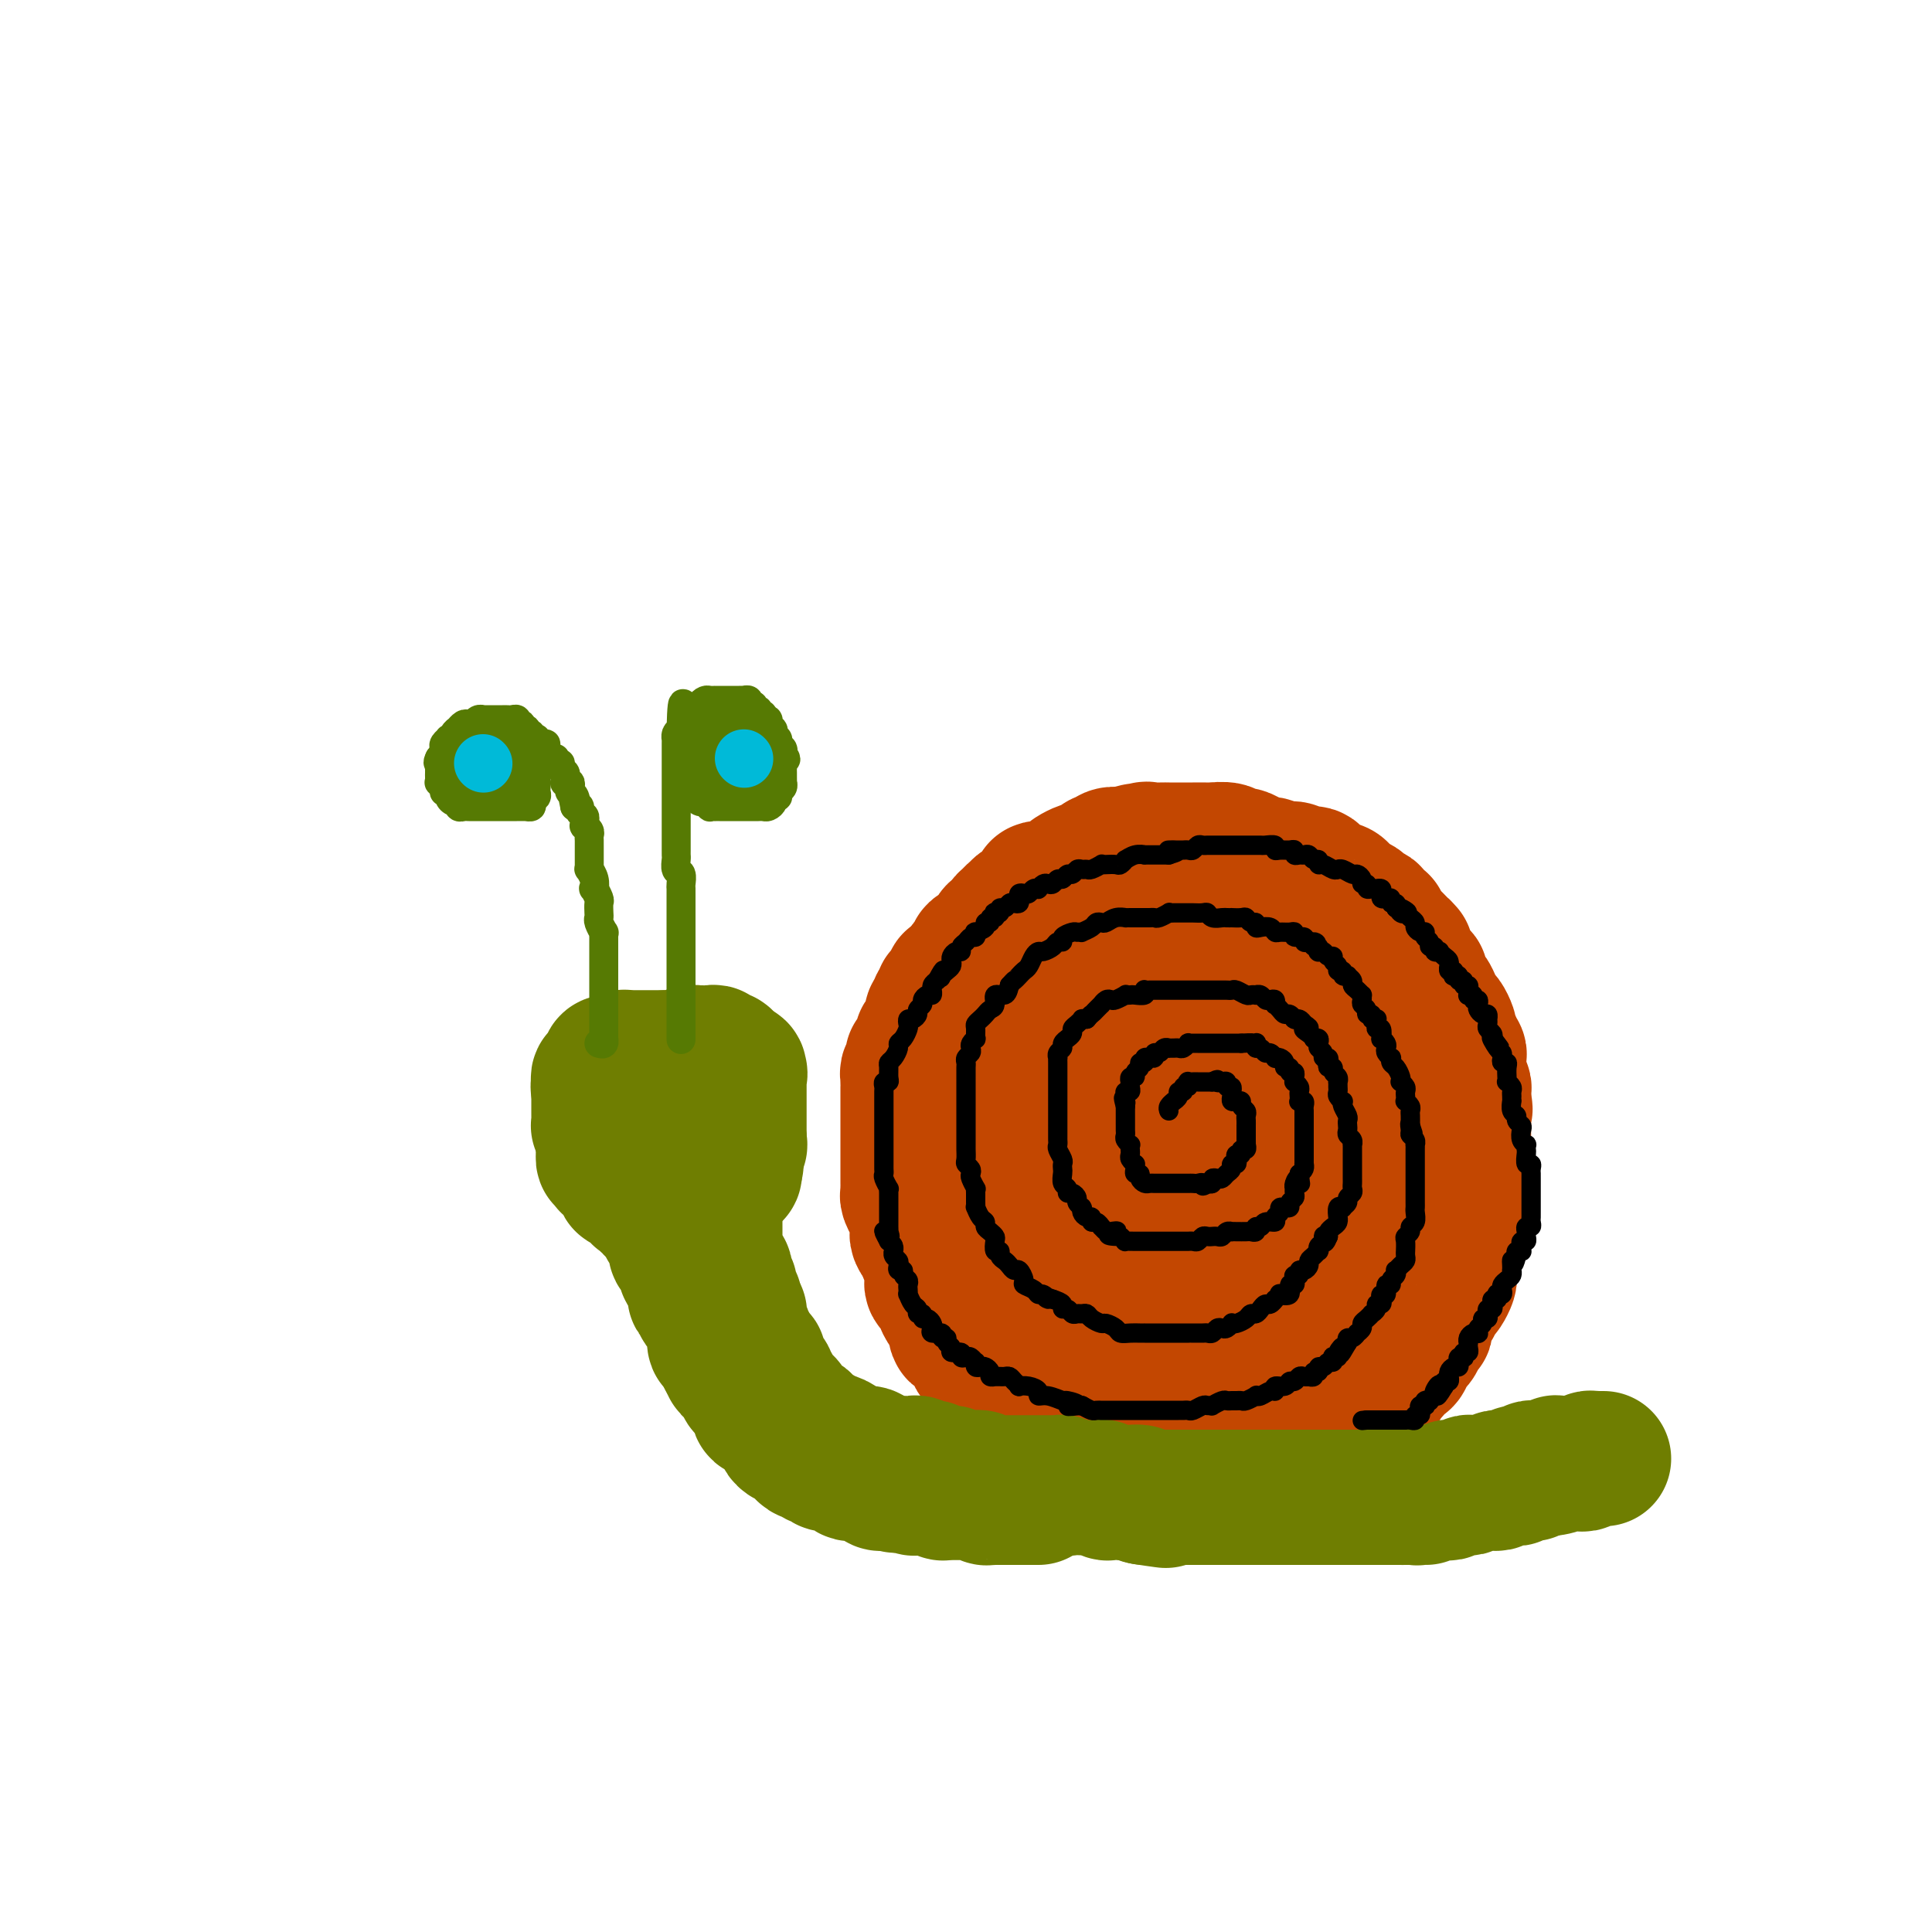 <svg viewBox='0 0 400 400' version='1.1' xmlns='http://www.w3.org/2000/svg' xmlns:xlink='http://www.w3.org/1999/xlink'><g fill='none' stroke='#C34701' stroke-width='28' stroke-linecap='round' stroke-linejoin='round'><path d='M201,206c-0.429,0.089 -0.857,0.179 -1,0c-0.143,-0.179 0.001,-0.625 0,-1c-0.001,-0.375 -0.145,-0.678 0,-1c0.145,-0.322 0.579,-0.664 1,-1c0.421,-0.336 0.830,-0.668 1,-1c0.170,-0.332 0.102,-0.666 0,-1c-0.102,-0.334 -0.238,-0.668 0,-1c0.238,-0.332 0.851,-0.663 1,-1c0.149,-0.337 -0.167,-0.682 0,-1c0.167,-0.318 0.815,-0.611 1,-1c0.185,-0.389 -0.094,-0.874 0,-1c0.094,-0.126 0.560,0.105 1,0c0.440,-0.105 0.853,-0.548 1,-1c0.147,-0.452 0.028,-0.912 0,-1c-0.028,-0.088 0.034,0.198 0,0c-0.034,-0.198 -0.164,-0.880 0,-1c0.164,-0.120 0.622,0.321 1,0c0.378,-0.321 0.676,-1.406 1,-2c0.324,-0.594 0.675,-0.699 1,-1c0.325,-0.301 0.626,-0.797 1,-1c0.374,-0.203 0.821,-0.111 1,0c0.179,0.111 0.089,0.242 0,0c-0.089,-0.242 -0.178,-0.856 0,-1c0.178,-0.144 0.621,0.182 1,0c0.379,-0.182 0.692,-0.872 1,-1c0.308,-0.128 0.611,0.307 1,0c0.389,-0.307 0.864,-1.354 1,-2c0.136,-0.646 -0.066,-0.890 0,-1c0.066,-0.110 0.399,-0.085 1,0c0.601,0.085 1.469,0.230 2,0c0.531,-0.230 0.723,-0.836 1,-1c0.277,-0.164 0.637,0.114 1,0c0.363,-0.114 0.727,-0.618 1,-1c0.273,-0.382 0.454,-0.641 1,-1c0.546,-0.359 1.456,-0.818 2,-1c0.544,-0.182 0.723,-0.086 1,0c0.277,0.086 0.650,0.163 1,0c0.350,-0.163 0.675,-0.565 1,-1c0.325,-0.435 0.651,-0.901 1,-1c0.349,-0.099 0.721,0.170 1,0c0.279,-0.170 0.467,-0.777 1,-1c0.533,-0.223 1.413,-0.060 2,0c0.587,0.060 0.882,0.017 1,0c0.118,-0.017 0.059,-0.009 0,0'/><path d='M233,177c4.187,-1.796 3.154,-0.285 3,0c-0.154,0.285 0.573,-0.656 1,-1c0.427,-0.344 0.556,-0.092 1,0c0.444,0.092 1.202,0.025 2,0c0.798,-0.025 1.637,-0.007 2,0c0.363,0.007 0.252,0.002 1,0c0.748,-0.002 2.355,-0.002 3,0c0.645,0.002 0.329,0.004 1,0c0.671,-0.004 2.329,-0.016 3,0c0.671,0.016 0.354,0.060 1,0c0.646,-0.060 2.256,-0.222 3,0c0.744,0.222 0.623,0.829 1,1c0.377,0.171 1.252,-0.094 2,0c0.748,0.094 1.369,0.547 2,1c0.631,0.453 1.271,0.905 2,1c0.729,0.095 1.546,-0.166 2,0c0.454,0.166 0.545,0.761 1,1c0.455,0.239 1.273,0.123 2,0c0.727,-0.123 1.363,-0.253 2,0c0.637,0.253 1.273,0.890 2,1c0.727,0.110 1.543,-0.307 2,0c0.457,0.307 0.555,1.339 1,2c0.445,0.661 1.236,0.951 2,1c0.764,0.049 1.501,-0.142 2,0c0.499,0.142 0.759,0.617 1,1c0.241,0.383 0.464,0.675 1,1c0.536,0.325 1.386,0.684 2,1c0.614,0.316 0.992,0.590 1,1c0.008,0.410 -0.352,0.955 0,1c0.352,0.045 1.418,-0.409 2,0c0.582,0.409 0.680,1.682 1,2c0.320,0.318 0.860,-0.318 1,0c0.140,0.318 -0.121,1.592 0,2c0.121,0.408 0.624,-0.049 1,0c0.376,0.049 0.626,0.606 1,1c0.374,0.394 0.871,0.627 1,1c0.129,0.373 -0.110,0.887 0,1c0.110,0.113 0.570,-0.173 1,0c0.430,0.173 0.831,0.806 1,1c0.169,0.194 0.106,-0.050 0,0c-0.106,0.050 -0.253,0.393 0,1c0.253,0.607 0.908,1.476 1,2c0.092,0.524 -0.379,0.703 0,1c0.379,0.297 1.607,0.712 2,1c0.393,0.288 -0.049,0.448 0,1c0.049,0.552 0.590,1.495 1,2c0.410,0.505 0.688,0.573 1,1c0.312,0.427 0.658,1.214 1,2c0.342,0.786 0.679,1.573 1,2c0.321,0.427 0.626,0.496 1,1c0.374,0.504 0.817,1.445 1,2c0.183,0.555 0.105,0.726 0,1c-0.105,0.274 -0.238,0.651 0,1c0.238,0.349 0.849,0.671 1,1c0.151,0.329 -0.156,0.664 0,1c0.156,0.336 0.774,0.671 1,1c0.226,0.329 0.060,0.651 0,1c-0.060,0.349 -0.012,0.724 0,1c0.012,0.276 -0.011,0.455 0,1c0.011,0.545 0.055,1.458 0,2c-0.055,0.542 -0.211,0.712 0,1c0.211,0.288 0.788,0.693 1,1c0.212,0.307 0.061,0.516 0,1c-0.061,0.484 -0.030,1.242 0,2'/><path d='M303,228c0.619,2.769 0.166,1.193 0,1c-0.166,-0.193 -0.044,0.999 0,2c0.044,1.001 0.012,1.813 0,2c-0.012,0.187 -0.003,-0.249 0,0c0.003,0.249 0.001,1.184 0,2c-0.001,0.816 -0.000,1.513 0,2c0.000,0.487 0.000,0.764 0,1c-0.000,0.236 -0.000,0.430 0,1c0.000,0.570 0.000,1.515 0,2c-0.000,0.485 -0.000,0.510 0,1c0.000,0.490 0.000,1.444 0,2c-0.000,0.556 -0.000,0.712 0,1c0.000,0.288 0.001,0.706 0,1c-0.001,0.294 -0.004,0.462 0,1c0.004,0.538 0.015,1.444 0,2c-0.015,0.556 -0.056,0.760 0,1c0.056,0.240 0.207,0.515 0,1c-0.207,0.485 -0.774,1.180 -1,2c-0.226,0.820 -0.112,1.764 0,2c0.112,0.236 0.222,-0.235 0,0c-0.222,0.235 -0.778,1.176 -1,2c-0.222,0.824 -0.112,1.530 0,2c0.112,0.470 0.226,0.704 0,1c-0.226,0.296 -0.792,0.656 -1,1c-0.208,0.344 -0.059,0.673 0,1c0.059,0.327 0.027,0.651 0,1c-0.027,0.349 -0.050,0.724 0,1c0.050,0.276 0.172,0.455 0,1c-0.172,0.545 -0.637,1.456 -1,2c-0.363,0.544 -0.623,0.722 -1,1c-0.377,0.278 -0.872,0.655 -1,1c-0.128,0.345 0.110,0.656 0,1c-0.110,0.344 -0.569,0.721 -1,1c-0.431,0.279 -0.835,0.460 -1,1c-0.165,0.540 -0.090,1.439 0,2c0.090,0.561 0.197,0.784 0,1c-0.197,0.216 -0.697,0.425 -1,1c-0.303,0.575 -0.409,1.515 -1,2c-0.591,0.485 -1.667,0.516 -2,1c-0.333,0.484 0.078,1.420 0,2c-0.078,0.580 -0.646,0.803 -1,1c-0.354,0.197 -0.494,0.367 -1,1c-0.506,0.633 -1.378,1.728 -2,2c-0.622,0.272 -0.993,-0.278 -1,0c-0.007,0.278 0.349,1.384 0,2c-0.349,0.616 -1.402,0.742 -2,1c-0.598,0.258 -0.741,0.648 -1,1c-0.259,0.352 -0.634,0.668 -1,1c-0.366,0.332 -0.724,0.681 -1,1c-0.276,0.319 -0.469,0.607 -1,1c-0.531,0.393 -1.399,0.890 -2,1c-0.601,0.110 -0.934,-0.166 -1,0c-0.066,0.166 0.137,0.776 0,1c-0.137,0.224 -0.613,0.063 -1,0c-0.387,-0.063 -0.684,-0.027 -1,0c-0.316,0.027 -0.652,0.046 -1,0c-0.348,-0.046 -0.708,-0.156 -1,0c-0.292,0.156 -0.516,0.577 -1,1c-0.484,0.423 -1.229,0.848 -2,1c-0.771,0.152 -1.567,0.030 -2,0c-0.433,-0.030 -0.501,0.030 -1,0c-0.499,-0.030 -1.428,-0.152 -2,0c-0.572,0.152 -0.786,0.576 -1,1'/><path d='M264,297c-3.118,0.774 -2.915,0.207 -3,0c-0.085,-0.207 -0.460,-0.056 -1,0c-0.540,0.056 -1.247,0.015 -2,0c-0.753,-0.015 -1.553,-0.004 -2,0c-0.447,0.004 -0.543,0.001 -1,0c-0.457,-0.001 -1.277,-0.000 -2,0c-0.723,0.000 -1.349,0.000 -2,0c-0.651,-0.000 -1.326,-0.000 -2,0c-0.674,0.000 -1.345,0.000 -2,0c-0.655,-0.000 -1.292,-0.000 -2,0c-0.708,0.000 -1.485,0.000 -2,0c-0.515,-0.000 -0.768,-0.000 -1,0c-0.232,0.000 -0.443,0.001 -1,0c-0.557,-0.001 -1.462,-0.004 -2,0c-0.538,0.004 -0.711,0.016 -1,0c-0.289,-0.016 -0.696,-0.060 -1,0c-0.304,0.060 -0.505,0.222 -1,0c-0.495,-0.222 -1.284,-0.830 -2,-1c-0.716,-0.170 -1.361,0.099 -2,0c-0.639,-0.099 -1.273,-0.565 -2,-1c-0.727,-0.435 -1.546,-0.838 -2,-1c-0.454,-0.162 -0.543,-0.082 -1,0c-0.457,0.082 -1.283,0.166 -2,0c-0.717,-0.166 -1.323,-0.583 -2,-1c-0.677,-0.417 -1.423,-0.833 -2,-1c-0.577,-0.167 -0.985,-0.083 -1,0c-0.015,0.083 0.365,0.167 0,0c-0.365,-0.167 -1.473,-0.585 -2,-1c-0.527,-0.415 -0.474,-0.827 -1,-1c-0.526,-0.173 -1.632,-0.106 -2,0c-0.368,0.106 0.001,0.250 0,0c-0.001,-0.250 -0.371,-0.894 -1,-1c-0.629,-0.106 -1.518,0.328 -2,0c-0.482,-0.328 -0.558,-1.416 -1,-2c-0.442,-0.584 -1.250,-0.662 -2,-1c-0.750,-0.338 -1.444,-0.936 -2,-1c-0.556,-0.064 -0.976,0.405 -1,0c-0.024,-0.405 0.348,-1.684 0,-2c-0.348,-0.316 -1.416,0.333 -2,0c-0.584,-0.333 -0.683,-1.647 -1,-2c-0.317,-0.353 -0.853,0.255 -1,0c-0.147,-0.255 0.097,-1.373 0,-2c-0.097,-0.627 -0.533,-0.763 -1,-1c-0.467,-0.237 -0.966,-0.574 -1,-1c-0.034,-0.426 0.398,-0.940 0,-1c-0.398,-0.060 -1.626,0.336 -2,0c-0.374,-0.336 0.106,-1.403 0,-2c-0.106,-0.597 -0.798,-0.723 -1,-1c-0.202,-0.277 0.087,-0.704 0,-1c-0.087,-0.296 -0.549,-0.461 -1,-1c-0.451,-0.539 -0.891,-1.453 -1,-2c-0.109,-0.547 0.114,-0.728 0,-1c-0.114,-0.272 -0.567,-0.634 -1,-1c-0.433,-0.366 -0.848,-0.737 -1,-1c-0.152,-0.263 -0.040,-0.417 0,-1c0.040,-0.583 0.007,-1.595 0,-2c-0.007,-0.405 0.012,-0.202 0,0c-0.012,0.202 -0.056,0.405 0,0c0.056,-0.405 0.211,-1.418 0,-2c-0.211,-0.582 -0.788,-0.734 -1,-1c-0.212,-0.266 -0.061,-0.648 0,-1c0.061,-0.352 0.030,-0.676 0,-1'/><path d='M192,258c-1.094,-2.963 -0.829,-1.370 -1,-1c-0.171,0.370 -0.777,-0.482 -1,-1c-0.223,-0.518 -0.064,-0.703 0,-1c0.064,-0.297 0.032,-0.705 0,-1c-0.032,-0.295 -0.065,-0.478 0,-1c0.065,-0.522 0.228,-1.382 0,-2c-0.228,-0.618 -0.846,-0.993 -1,-1c-0.154,-0.007 0.155,0.353 0,0c-0.155,-0.353 -0.774,-1.418 -1,-2c-0.226,-0.582 -0.061,-0.681 0,-1c0.061,-0.319 0.016,-0.859 0,-1c-0.016,-0.141 -0.004,0.117 0,0c0.004,-0.117 0.001,-0.610 0,-1c-0.001,-0.390 -0.000,-0.677 0,-1c0.000,-0.323 0.000,-0.682 0,-1c-0.000,-0.318 -0.000,-0.596 0,-1c0.000,-0.404 0.000,-0.934 0,-1c-0.000,-0.066 -0.000,0.333 0,0c0.000,-0.333 0.000,-1.399 0,-2c-0.000,-0.601 -0.000,-0.738 0,-1c0.000,-0.262 0.000,-0.647 0,-1c-0.000,-0.353 -0.000,-0.672 0,-1c0.000,-0.328 0.000,-0.666 0,-1c-0.000,-0.334 -0.000,-0.666 0,-1c0.000,-0.334 0.000,-0.672 0,-1c-0.000,-0.328 -0.000,-0.648 0,-1c0.000,-0.352 0.000,-0.737 0,-1c-0.000,-0.263 -0.000,-0.402 0,-1c0.000,-0.598 0.000,-1.653 0,-2c-0.000,-0.347 -0.000,0.013 0,0c0.000,-0.013 0.000,-0.398 0,-1c-0.000,-0.602 -0.001,-1.419 0,-2c0.001,-0.581 0.004,-0.924 0,-1c-0.004,-0.076 -0.015,0.117 0,0c0.015,-0.117 0.057,-0.543 0,-1c-0.057,-0.457 -0.212,-0.945 0,-1c0.212,-0.055 0.792,0.323 1,0c0.208,-0.323 0.045,-1.347 0,-2c-0.045,-0.653 0.027,-0.935 0,-1c-0.027,-0.065 -0.152,0.089 0,0c0.152,-0.089 0.581,-0.419 1,-1c0.419,-0.581 0.829,-1.411 1,-2c0.171,-0.589 0.102,-0.936 0,-1c-0.102,-0.064 -0.238,0.154 0,0c0.238,-0.154 0.849,-0.682 1,-1c0.151,-0.318 -0.157,-0.428 0,-1c0.157,-0.572 0.778,-1.606 1,-2c0.222,-0.394 0.044,-0.147 0,0c-0.044,0.147 0.045,0.194 0,0c-0.045,-0.194 -0.223,-0.630 0,-1c0.223,-0.370 0.847,-0.674 1,-1c0.153,-0.326 -0.165,-0.675 0,-1c0.165,-0.325 0.815,-0.626 1,-1c0.185,-0.374 -0.094,-0.822 0,-1c0.094,-0.178 0.561,-0.085 1,0c0.439,0.085 0.849,0.163 1,0c0.151,-0.163 0.043,-0.566 0,-1c-0.043,-0.434 -0.022,-0.900 0,-1c0.022,-0.100 0.044,0.165 0,0c-0.044,-0.165 -0.156,-0.762 0,-1c0.156,-0.238 0.578,-0.119 1,0'/><path d='M198,203c1.710,-3.118 0.984,-1.412 1,-1c0.016,0.412 0.773,-0.468 1,-1c0.227,-0.532 -0.075,-0.716 0,-1c0.075,-0.284 0.527,-0.669 1,-1c0.473,-0.331 0.968,-0.610 1,-1c0.032,-0.390 -0.399,-0.892 0,-1c0.399,-0.108 1.628,0.179 2,0c0.372,-0.179 -0.112,-0.822 0,-1c0.112,-0.178 0.818,0.110 1,0c0.182,-0.110 -0.162,-0.618 0,-1c0.162,-0.382 0.831,-0.637 1,-1c0.169,-0.363 -0.162,-0.832 0,-1c0.162,-0.168 0.817,-0.034 1,0c0.183,0.034 -0.105,-0.034 0,0c0.105,0.034 0.602,0.168 1,0c0.398,-0.168 0.697,-0.637 1,-1c0.303,-0.363 0.609,-0.619 1,-1c0.391,-0.381 0.865,-0.886 1,-1c0.135,-0.114 -0.071,0.163 0,0c0.071,-0.163 0.418,-0.766 1,-1c0.582,-0.234 1.399,-0.101 2,0c0.601,0.101 0.987,0.168 1,0c0.013,-0.168 -0.347,-0.571 0,-1c0.347,-0.429 1.401,-0.885 2,-1c0.599,-0.115 0.741,0.109 1,0c0.259,-0.109 0.634,-0.551 1,-1c0.366,-0.449 0.724,-0.905 1,-1c0.276,-0.095 0.469,0.171 1,0c0.531,-0.171 1.399,-0.778 2,-1c0.601,-0.222 0.934,-0.060 1,0c0.066,0.060 -0.136,0.017 0,0c0.136,-0.017 0.610,-0.008 1,0c0.390,0.008 0.696,0.016 1,0c0.304,-0.016 0.606,-0.056 1,0c0.394,0.056 0.879,0.207 1,0c0.121,-0.207 -0.122,-0.774 0,-1c0.122,-0.226 0.610,-0.113 1,0c0.390,0.113 0.682,0.226 1,0c0.318,-0.226 0.663,-0.793 1,-1c0.337,-0.207 0.667,-0.056 1,0c0.333,0.056 0.667,0.015 1,0c0.333,-0.015 0.663,-0.004 1,0c0.337,0.004 0.682,0.001 1,0c0.318,-0.001 0.610,-0.000 1,0c0.390,0.000 0.878,0.000 1,0c0.122,-0.000 -0.122,-0.000 0,0c0.122,0.000 0.611,0.000 1,0c0.389,-0.000 0.678,-0.000 1,0c0.322,0.000 0.678,0.000 1,0c0.322,-0.000 0.611,-0.000 1,0c0.389,0.000 0.877,0.000 1,0c0.123,-0.000 -0.121,-0.000 0,0c0.121,0.000 0.606,0.000 1,0c0.394,-0.000 0.697,-0.000 1,0c0.303,0.000 0.607,0.000 1,0c0.393,-0.000 0.875,-0.000 1,0c0.125,0.000 -0.107,0.000 0,0c0.107,-0.000 0.554,-0.000 1,0'/><path d='M247,182c4.354,-0.463 1.740,-0.120 1,0c-0.740,0.120 0.393,0.018 1,0c0.607,-0.018 0.687,0.047 1,0c0.313,-0.047 0.857,-0.205 1,0c0.143,0.205 -0.115,0.773 0,1c0.115,0.227 0.604,0.114 1,0c0.396,-0.114 0.698,-0.228 1,0c0.302,0.228 0.604,0.797 1,1c0.396,0.203 0.884,0.040 1,0c0.116,-0.040 -0.141,0.045 0,0c0.141,-0.045 0.682,-0.218 1,0c0.318,0.218 0.415,0.828 1,1c0.585,0.172 1.658,-0.095 2,0c0.342,0.095 -0.045,0.551 0,1c0.045,0.449 0.524,0.890 1,1c0.476,0.110 0.949,-0.113 1,0c0.051,0.113 -0.319,0.560 0,1c0.319,0.440 1.328,0.873 2,1c0.672,0.127 1.006,-0.053 1,0c-0.006,0.053 -0.351,0.339 0,1c0.351,0.661 1.398,1.697 2,2c0.602,0.303 0.758,-0.126 1,0c0.242,0.126 0.571,0.807 1,1c0.429,0.193 0.960,-0.102 1,0c0.040,0.102 -0.410,0.601 0,1c0.410,0.399 1.679,0.698 2,1c0.321,0.302 -0.304,0.606 0,1c0.304,0.394 1.539,0.879 2,1c0.461,0.121 0.147,-0.123 0,0c-0.147,0.123 -0.126,0.612 0,1c0.126,0.388 0.359,0.677 1,1c0.641,0.323 1.692,0.682 2,1c0.308,0.318 -0.125,0.596 0,1c0.125,0.404 0.808,0.935 1,1c0.192,0.065 -0.107,-0.334 0,0c0.107,0.334 0.620,1.403 1,2c0.380,0.597 0.627,0.723 1,1c0.373,0.277 0.871,0.704 1,1c0.129,0.296 -0.110,0.460 0,1c0.110,0.540 0.569,1.454 1,2c0.431,0.546 0.833,0.724 1,1c0.167,0.276 0.100,0.651 0,1c-0.100,0.349 -0.233,0.671 0,1c0.233,0.329 0.832,0.664 1,1c0.168,0.336 -0.095,0.672 0,1c0.095,0.328 0.547,0.647 1,1c0.453,0.353 0.906,0.742 1,1c0.094,0.258 -0.171,0.387 0,1c0.171,0.613 0.777,1.709 1,2c0.223,0.291 0.064,-0.225 0,0c-0.064,0.225 -0.031,1.190 0,2c0.031,0.810 0.060,1.464 0,2c-0.060,0.536 -0.208,0.952 0,1c0.208,0.048 0.774,-0.272 1,0c0.226,0.272 0.113,1.137 0,2c-0.113,0.863 -0.226,1.723 0,2c0.226,0.277 0.793,-0.028 1,0c0.207,0.028 0.056,0.389 0,1c-0.056,0.611 -0.015,1.473 0,2c0.015,0.527 0.004,0.719 0,1c-0.004,0.281 -0.001,0.653 0,1c0.001,0.347 0.000,0.671 0,1c-0.000,0.329 -0.000,0.665 0,1'/><path d='M288,235c0.314,2.957 0.098,2.351 0,2c-0.098,-0.351 -0.078,-0.446 0,0c0.078,0.446 0.213,1.433 0,2c-0.213,0.567 -0.775,0.715 -1,1c-0.225,0.285 -0.112,0.706 0,1c0.112,0.294 0.223,0.460 0,1c-0.223,0.540 -0.782,1.453 -1,2c-0.218,0.547 -0.096,0.728 0,1c0.096,0.272 0.167,0.637 0,1c-0.167,0.363 -0.570,0.726 -1,1c-0.430,0.274 -0.885,0.459 -1,1c-0.115,0.541 0.110,1.439 0,2c-0.110,0.561 -0.555,0.784 -1,1c-0.445,0.216 -0.892,0.424 -1,1c-0.108,0.576 0.121,1.520 0,2c-0.121,0.480 -0.593,0.496 -1,1c-0.407,0.504 -0.749,1.497 -1,2c-0.251,0.503 -0.410,0.516 -1,1c-0.590,0.484 -1.611,1.438 -2,2c-0.389,0.562 -0.145,0.733 0,1c0.145,0.267 0.193,0.631 0,1c-0.193,0.369 -0.625,0.743 -1,1c-0.375,0.257 -0.692,0.399 -1,1c-0.308,0.601 -0.607,1.663 -1,2c-0.393,0.337 -0.879,-0.052 -1,0c-0.121,0.052 0.123,0.543 0,1c-0.123,0.457 -0.611,0.878 -1,1c-0.389,0.122 -0.677,-0.055 -1,0c-0.323,0.055 -0.682,0.343 -1,1c-0.318,0.657 -0.596,1.683 -1,2c-0.404,0.317 -0.935,-0.073 -1,0c-0.065,0.073 0.336,0.611 0,1c-0.336,0.389 -1.410,0.630 -2,1c-0.590,0.370 -0.696,0.870 -1,1c-0.304,0.130 -0.806,-0.109 -1,0c-0.194,0.109 -0.081,0.565 0,1c0.081,0.435 0.128,0.849 0,1c-0.128,0.151 -0.431,0.041 -1,0c-0.569,-0.041 -1.403,-0.011 -2,0c-0.597,0.011 -0.957,0.003 -1,0c-0.043,-0.003 0.231,-0.001 0,0c-0.231,0.001 -0.967,0.000 -2,0c-1.033,-0.000 -2.364,-0.000 -3,0c-0.636,0.000 -0.578,0.000 -1,0c-0.422,-0.000 -1.324,-0.000 -2,0c-0.676,0.000 -1.124,0.000 -2,0c-0.876,-0.000 -2.178,-0.000 -3,0c-0.822,0.000 -1.164,0.001 -2,0c-0.836,-0.001 -2.165,-0.004 -3,0c-0.835,0.004 -1.177,0.016 -2,0c-0.823,-0.016 -2.126,-0.060 -3,0c-0.874,0.060 -1.319,0.222 -2,0c-0.681,-0.222 -1.600,-0.829 -2,-1c-0.400,-0.171 -0.283,0.094 -1,0c-0.717,-0.094 -2.270,-0.546 -3,-1c-0.730,-0.454 -0.637,-0.910 -1,-1c-0.363,-0.090 -1.183,0.186 -2,0c-0.817,-0.186 -1.631,-0.833 -2,-1c-0.369,-0.167 -0.292,0.147 -1,0c-0.708,-0.147 -2.202,-0.756 -3,-1c-0.798,-0.244 -0.899,-0.122 -1,0'/><path d='M219,271c-3.129,-0.956 -1.951,-0.848 -2,-1c-0.049,-0.152 -1.323,-0.566 -2,-1c-0.677,-0.434 -0.755,-0.890 -1,-1c-0.245,-0.110 -0.657,0.125 -1,0c-0.343,-0.125 -0.617,-0.611 -1,-1c-0.383,-0.389 -0.875,-0.682 -1,-1c-0.125,-0.318 0.116,-0.661 0,-1c-0.116,-0.339 -0.590,-0.673 -1,-1c-0.410,-0.327 -0.755,-0.647 -1,-1c-0.245,-0.353 -0.391,-0.738 -1,-1c-0.609,-0.262 -1.683,-0.402 -2,-1c-0.317,-0.598 0.121,-1.653 0,-2c-0.121,-0.347 -0.802,0.014 -1,0c-0.198,-0.014 0.087,-0.403 0,-1c-0.087,-0.597 -0.545,-1.403 -1,-2c-0.455,-0.597 -0.907,-0.985 -1,-1c-0.093,-0.015 0.171,0.343 0,0c-0.171,-0.343 -0.778,-1.386 -1,-2c-0.222,-0.614 -0.060,-0.799 0,-1c0.060,-0.201 0.016,-0.417 0,-1c-0.016,-0.583 -0.004,-1.534 0,-2c0.004,-0.466 0.001,-0.448 0,-1c-0.001,-0.552 -0.000,-1.673 0,-2c0.000,-0.327 0.000,0.142 0,0c-0.000,-0.142 -0.000,-0.893 0,-2c0.000,-1.107 0.000,-2.570 0,-3c-0.000,-0.430 0.000,0.174 0,0c-0.000,-0.174 -0.000,-1.127 0,-2c0.000,-0.873 0.000,-1.667 0,-2c-0.000,-0.333 -0.001,-0.207 0,-1c0.001,-0.793 0.003,-2.506 0,-3c-0.003,-0.494 -0.011,0.232 0,0c0.011,-0.232 0.041,-1.423 0,-2c-0.041,-0.577 -0.152,-0.541 0,-1c0.152,-0.459 0.566,-1.414 1,-2c0.434,-0.586 0.887,-0.804 1,-1c0.113,-0.196 -0.114,-0.371 0,-1c0.114,-0.629 0.569,-1.714 1,-2c0.431,-0.286 0.836,0.227 1,0c0.164,-0.227 0.085,-1.193 0,-2c-0.085,-0.807 -0.178,-1.455 0,-2c0.178,-0.545 0.626,-0.986 1,-1c0.374,-0.014 0.674,0.399 1,0c0.326,-0.399 0.679,-1.608 1,-2c0.321,-0.392 0.609,0.035 1,0c0.391,-0.035 0.883,-0.530 1,-1c0.117,-0.470 -0.141,-0.913 0,-1c0.141,-0.087 0.681,0.183 1,0c0.319,-0.183 0.418,-0.819 1,-1c0.582,-0.181 1.647,0.091 2,0c0.353,-0.091 -0.008,-0.546 0,-1c0.008,-0.454 0.384,-0.905 1,-1c0.616,-0.095 1.474,0.168 2,0c0.526,-0.168 0.722,-0.766 1,-1c0.278,-0.234 0.638,-0.105 1,0c0.362,0.105 0.727,0.186 1,0c0.273,-0.186 0.453,-0.638 1,-1c0.547,-0.362 1.460,-0.633 2,-1c0.540,-0.367 0.708,-0.830 1,-1c0.292,-0.170 0.708,-0.045 1,0c0.292,0.045 0.460,0.012 1,0c0.540,-0.012 1.453,-0.003 2,0c0.547,0.003 0.728,0.001 1,0c0.272,-0.001 0.636,-0.000 1,0'/><path d='M231,208c3.274,-1.311 1.459,-1.087 1,-1c-0.459,0.087 0.437,0.037 1,0c0.563,-0.037 0.794,-0.063 1,0c0.206,0.063 0.388,0.213 1,0c0.612,-0.213 1.655,-0.789 2,-1c0.345,-0.211 -0.010,-0.057 0,0c0.010,0.057 0.383,0.015 1,0c0.617,-0.015 1.478,-0.004 2,0c0.522,0.004 0.704,0.001 1,0c0.296,-0.001 0.704,-0.000 1,0c0.296,0.000 0.478,0.000 1,0c0.522,-0.000 1.383,-0.001 2,0c0.617,0.001 0.992,0.004 1,0c0.008,-0.004 -0.349,-0.016 0,0c0.349,0.016 1.403,0.060 2,0c0.597,-0.060 0.736,-0.222 1,0c0.264,0.222 0.653,0.830 1,1c0.347,0.170 0.653,-0.099 1,0c0.347,0.099 0.736,0.565 1,1c0.264,0.435 0.403,0.838 1,1c0.597,0.162 1.651,0.081 2,0c0.349,-0.081 -0.008,-0.162 0,0c0.008,0.162 0.381,0.568 1,1c0.619,0.432 1.485,0.889 2,1c0.515,0.111 0.681,-0.125 1,0c0.319,0.125 0.792,0.610 1,1c0.208,0.390 0.150,0.686 0,1c-0.150,0.314 -0.394,0.648 0,1c0.394,0.352 1.425,0.724 2,1c0.575,0.276 0.694,0.455 1,1c0.306,0.545 0.800,1.454 1,2c0.200,0.546 0.105,0.728 0,1c-0.105,0.272 -0.220,0.633 0,1c0.220,0.367 0.776,0.741 1,1c0.224,0.259 0.117,0.402 0,1c-0.117,0.598 -0.243,1.652 0,2c0.243,0.348 0.853,-0.009 1,0c0.147,0.009 -0.171,0.382 0,1c0.171,0.618 0.830,1.479 1,2c0.170,0.521 -0.151,0.703 0,1c0.151,0.297 0.772,0.708 1,1c0.228,0.292 0.061,0.463 0,1c-0.061,0.537 -0.016,1.438 0,2c0.016,0.562 0.004,0.783 0,1c-0.004,0.217 -0.001,0.430 0,1c0.001,0.570 0.000,1.497 0,2c-0.000,0.503 -0.000,0.581 0,1c0.000,0.419 0.000,1.180 0,2c-0.000,0.820 -0.000,1.698 0,2c0.000,0.302 0.001,0.027 0,0c-0.001,-0.027 -0.003,0.195 0,1c0.003,0.805 0.011,2.194 0,3c-0.011,0.806 -0.039,1.028 0,1c0.039,-0.028 0.147,-0.307 0,0c-0.147,0.307 -0.548,1.201 -1,2c-0.452,0.799 -0.956,1.503 -1,2c-0.044,0.497 0.373,0.788 0,1c-0.373,0.212 -1.535,0.346 -2,1c-0.465,0.654 -0.232,1.827 0,3'/><path d='M264,255c-0.798,3.840 -0.791,0.941 -1,0c-0.209,-0.941 -0.632,0.078 -1,1c-0.368,0.922 -0.681,1.749 -1,2c-0.319,0.251 -0.645,-0.072 -1,0c-0.355,0.072 -0.739,0.541 -1,1c-0.261,0.459 -0.399,0.908 -1,1c-0.601,0.092 -1.666,-0.171 -2,0c-0.334,0.171 0.061,0.778 0,1c-0.061,0.222 -0.579,0.059 -1,0c-0.421,-0.059 -0.746,-0.016 -1,0c-0.254,0.016 -0.438,0.004 -1,0c-0.562,-0.004 -1.501,-0.001 -2,0c-0.499,0.001 -0.556,-0.000 -1,0c-0.444,0.000 -1.273,0.001 -2,0c-0.727,-0.001 -1.350,-0.004 -2,0c-0.650,0.004 -1.325,0.016 -2,0c-0.675,-0.016 -1.349,-0.061 -2,0c-0.651,0.061 -1.278,0.226 -2,0c-0.722,-0.226 -1.538,-0.844 -2,-1c-0.462,-0.156 -0.571,0.152 -1,0c-0.429,-0.152 -1.178,-0.762 -2,-1c-0.822,-0.238 -1.715,-0.105 -2,0c-0.285,0.105 0.040,0.182 0,0c-0.040,-0.182 -0.444,-0.621 -1,-1c-0.556,-0.379 -1.262,-0.697 -2,-1c-0.738,-0.303 -1.507,-0.592 -2,-1c-0.493,-0.408 -0.709,-0.935 -1,-1c-0.291,-0.065 -0.655,0.333 -1,0c-0.345,-0.333 -0.670,-1.396 -1,-2c-0.330,-0.604 -0.667,-0.748 -1,-1c-0.333,-0.252 -0.664,-0.610 -1,-1c-0.336,-0.390 -0.679,-0.811 -1,-1c-0.321,-0.189 -0.622,-0.146 -1,0c-0.378,0.146 -0.834,0.393 -1,0c-0.166,-0.393 -0.044,-1.428 0,-2c0.044,-0.572 0.008,-0.682 0,-1c-0.008,-0.318 0.012,-0.845 0,-1c-0.012,-0.155 -0.056,0.061 0,0c0.056,-0.061 0.211,-0.397 0,-1c-0.211,-0.603 -0.788,-1.471 -1,-2c-0.212,-0.529 -0.058,-0.719 0,-1c0.058,-0.281 0.019,-0.653 0,-1c-0.019,-0.347 -0.019,-0.669 0,-1c0.019,-0.331 0.057,-0.669 0,-1c-0.057,-0.331 -0.208,-0.653 0,-1c0.208,-0.347 0.777,-0.718 1,-1c0.223,-0.282 0.101,-0.475 0,-1c-0.101,-0.525 -0.182,-1.382 0,-2c0.182,-0.618 0.626,-0.996 1,-1c0.374,-0.004 0.676,0.368 1,0c0.324,-0.368 0.669,-1.476 1,-2c0.331,-0.524 0.649,-0.465 1,-1c0.351,-0.535 0.737,-1.663 1,-2c0.263,-0.337 0.403,0.116 1,0c0.597,-0.116 1.651,-0.802 2,-1c0.349,-0.198 -0.009,0.091 0,0c0.009,-0.091 0.384,-0.563 1,-1c0.616,-0.437 1.475,-0.839 2,-1c0.525,-0.161 0.718,-0.082 1,0c0.282,0.082 0.652,0.166 1,0c0.348,-0.166 0.674,-0.583 1,-1'/><path d='M234,224c2.554,-1.547 1.940,-0.416 2,0c0.060,0.416 0.793,0.116 1,0c0.207,-0.116 -0.112,-0.047 0,0c0.112,0.047 0.656,0.072 1,0c0.344,-0.072 0.487,-0.240 1,0c0.513,0.240 1.394,0.886 2,1c0.606,0.114 0.936,-0.306 1,0c0.064,0.306 -0.136,1.339 0,2c0.136,0.661 0.610,0.951 1,1c0.390,0.049 0.697,-0.142 1,0c0.303,0.142 0.602,0.616 1,1c0.398,0.384 0.895,0.676 1,1c0.105,0.324 -0.182,0.679 0,1c0.182,0.321 0.833,0.610 1,1c0.167,0.390 -0.152,0.883 0,1c0.152,0.117 0.773,-0.141 1,0c0.227,0.141 0.061,0.682 0,1c-0.061,0.318 -0.016,0.413 0,1c0.016,0.587 0.004,1.668 0,2c-0.004,0.332 -0.001,-0.084 0,0c0.001,0.084 0.001,0.666 0,1c-0.001,0.334 -0.003,0.418 0,1c0.003,0.582 0.011,1.661 0,2c-0.011,0.339 -0.040,-0.063 0,0c0.040,0.063 0.147,0.591 0,1c-0.147,0.409 -0.550,0.698 -1,1c-0.450,0.302 -0.946,0.617 -1,1c-0.054,0.383 0.334,0.835 0,1c-0.334,0.165 -1.389,0.044 -2,0c-0.611,-0.044 -0.777,-0.011 -1,0c-0.223,0.011 -0.501,-0.001 -1,0c-0.499,0.001 -1.218,0.015 -2,0c-0.782,-0.015 -1.628,-0.059 -2,0c-0.372,0.059 -0.270,0.222 -1,0c-0.730,-0.222 -2.290,-0.830 -3,-1c-0.710,-0.170 -0.569,0.098 -1,0c-0.431,-0.098 -1.435,-0.562 -2,-1c-0.565,-0.438 -0.691,-0.849 -1,-1c-0.309,-0.151 -0.803,-0.043 -1,0c-0.197,0.043 -0.099,0.022 0,0'/></g>
<g fill='none' stroke='#6F7E01' stroke-width='28' stroke-linecap='round' stroke-linejoin='round'><path d='M143,220c-0.000,0.331 -0.000,0.662 0,1c0.000,0.338 0.000,0.682 0,1c-0.000,0.318 -0.001,0.611 0,1c0.001,0.389 0.004,0.874 0,1c-0.004,0.126 -0.015,-0.107 0,0c0.015,0.107 0.057,0.555 0,1c-0.057,0.445 -0.211,0.889 0,1c0.211,0.111 0.789,-0.111 1,0c0.211,0.111 0.057,0.554 0,1c-0.057,0.446 -0.015,0.893 0,1c0.015,0.107 0.004,-0.126 0,0c-0.004,0.126 -0.001,0.612 0,1c0.001,0.388 0.000,0.677 0,1c-0.000,0.323 -0.000,0.678 0,1c0.000,0.322 0.000,0.611 0,1c-0.000,0.389 -0.000,0.878 0,1c0.000,0.122 0.000,-0.122 0,0c-0.000,0.122 -0.000,0.610 0,1c0.000,0.390 0.000,0.683 0,1c-0.000,0.317 -0.000,0.659 0,1'/><path d='M144,236c0.381,2.411 0.834,0.439 1,0c0.166,-0.439 0.044,0.656 0,1c-0.044,0.344 -0.012,-0.061 0,0c0.012,0.061 0.004,0.590 0,1c-0.004,0.410 -0.002,0.703 0,1c0.002,0.297 0.005,0.600 0,1c-0.005,0.400 -0.016,0.899 0,1c0.016,0.101 0.061,-0.194 0,0c-0.061,0.194 -0.227,0.879 0,1c0.227,0.121 0.845,-0.322 1,0c0.155,0.322 -0.155,1.410 0,2c0.155,0.590 0.773,0.683 1,1c0.227,0.317 0.061,0.858 0,1c-0.061,0.142 -0.017,-0.116 0,0c0.017,0.116 0.008,0.605 0,1c-0.008,0.395 -0.016,0.697 0,1c0.016,0.303 0.057,0.606 0,1c-0.057,0.394 -0.211,0.879 0,1c0.211,0.121 0.789,-0.123 1,0c0.211,0.123 0.057,0.611 0,1c-0.057,0.389 -0.015,0.678 0,1c0.015,0.322 0.004,0.677 0,1c-0.004,0.323 -0.001,0.612 0,1c0.001,0.388 0.000,0.874 0,1c-0.000,0.126 -0.000,-0.107 0,0c0.000,0.107 0.000,0.554 0,1c-0.000,0.446 -0.000,0.889 0,1c0.000,0.111 0.000,-0.111 0,0c-0.000,0.111 -0.001,0.556 0,1c0.001,0.444 0.004,0.889 0,1c-0.004,0.111 -0.015,-0.111 0,0c0.015,0.111 0.056,0.556 0,1c-0.056,0.444 -0.207,0.889 0,1c0.207,0.111 0.774,-0.111 1,0c0.226,0.111 0.112,0.554 0,1c-0.112,0.446 -0.222,0.893 0,1c0.222,0.107 0.777,-0.126 1,0c0.223,0.126 0.112,0.612 0,1c-0.112,0.388 -0.227,0.677 0,1c0.227,0.323 0.797,0.678 1,1c0.203,0.322 0.041,0.611 0,1c-0.041,0.389 0.041,0.877 0,1c-0.041,0.123 -0.203,-0.121 0,0c0.203,0.121 0.772,0.606 1,1c0.228,0.394 0.114,0.697 0,1'/><path d='M152,270c1.254,5.427 0.389,1.994 0,1c-0.389,-0.994 -0.300,0.451 0,1c0.300,0.549 0.813,0.203 1,0c0.187,-0.203 0.049,-0.262 0,0c-0.049,0.262 -0.009,0.845 0,1c0.009,0.155 -0.011,-0.117 0,0c0.011,0.117 0.055,0.623 0,1c-0.055,0.377 -0.207,0.626 0,1c0.207,0.374 0.774,0.873 1,1c0.226,0.127 0.112,-0.120 0,0c-0.112,0.120 -0.222,0.605 0,1c0.222,0.395 0.776,0.698 1,1c0.224,0.302 0.116,0.602 0,1c-0.116,0.398 -0.241,0.894 0,1c0.241,0.106 0.849,-0.179 1,0c0.151,0.179 -0.156,0.821 0,1c0.156,0.179 0.773,-0.106 1,0c0.227,0.106 0.064,0.603 0,1c-0.064,0.397 -0.027,0.694 0,1c0.027,0.306 0.045,0.621 0,1c-0.045,0.379 -0.151,0.823 0,1c0.151,0.177 0.561,0.089 1,0c0.439,-0.089 0.906,-0.179 1,0c0.094,0.179 -0.186,0.626 0,1c0.186,0.374 0.839,0.675 1,1c0.161,0.325 -0.168,0.675 0,1c0.168,0.325 0.833,0.625 1,1c0.167,0.375 -0.163,0.825 0,1c0.163,0.175 0.821,0.074 1,0c0.179,-0.074 -0.121,-0.122 0,0c0.121,0.122 0.661,0.414 1,1c0.339,0.586 0.475,1.466 1,2c0.525,0.534 1.437,0.721 2,1c0.563,0.279 0.777,0.649 1,1c0.223,0.351 0.454,0.682 1,1c0.546,0.318 1.408,0.624 2,1c0.592,0.376 0.914,0.823 1,1c0.086,0.177 -0.064,0.086 0,0c0.064,-0.086 0.342,-0.166 1,0c0.658,0.166 1.696,0.579 2,1c0.304,0.421 -0.125,0.848 0,1c0.125,0.152 0.806,0.027 1,0c0.194,-0.027 -0.098,0.044 0,0c0.098,-0.044 0.587,-0.204 1,0c0.413,0.204 0.752,0.773 1,1c0.248,0.227 0.407,0.112 1,0c0.593,-0.112 1.621,-0.223 2,0c0.379,0.223 0.108,0.778 0,1c-0.108,0.222 -0.054,0.111 0,0'/><path d='M180,302c3.140,2.238 1.490,1.332 1,1c-0.490,-0.332 0.179,-0.089 1,0c0.821,0.089 1.792,0.024 2,0c0.208,-0.024 -0.348,-0.006 0,0c0.348,0.006 1.599,0.002 2,0c0.401,-0.002 -0.048,-0.002 0,0c0.048,0.002 0.594,0.004 1,0c0.406,-0.004 0.673,-0.015 1,0c0.327,0.015 0.713,0.055 1,0c0.287,-0.055 0.475,-0.207 1,0c0.525,0.207 1.388,0.772 2,1c0.612,0.228 0.972,0.117 1,0c0.028,-0.117 -0.278,-0.242 0,0c0.278,0.242 1.139,0.849 2,1c0.861,0.151 1.722,-0.156 2,0c0.278,0.156 -0.027,0.774 0,1c0.027,0.226 0.385,0.061 1,0c0.615,-0.061 1.487,-0.017 2,0c0.513,0.017 0.666,0.008 1,0c0.334,-0.008 0.849,-0.016 1,0c0.151,0.016 -0.061,0.057 0,0c0.061,-0.057 0.397,-0.211 1,0c0.603,0.211 1.475,0.789 2,1c0.525,0.211 0.704,0.057 1,0c0.296,-0.057 0.708,-0.015 1,0c0.292,0.015 0.463,0.004 1,0c0.537,-0.004 1.440,-0.001 2,0c0.560,0.001 0.776,0.000 1,0c0.224,-0.000 0.455,-0.000 1,0c0.545,0.000 1.403,0.000 2,0c0.597,-0.000 0.934,-0.000 1,0c0.066,0.000 -0.137,0.000 0,0c0.137,-0.000 0.614,-0.001 1,0c0.386,0.001 0.681,0.004 1,0c0.319,-0.004 0.661,-0.015 1,0c0.339,0.015 0.673,0.057 1,0c0.327,-0.057 0.647,-0.211 1,0c0.353,0.211 0.739,0.789 1,1c0.261,0.211 0.397,0.057 1,0c0.603,-0.057 1.672,-0.015 2,0c0.328,0.015 -0.085,0.003 0,0c0.085,-0.003 0.667,0.003 1,0c0.333,-0.003 0.418,-0.015 1,0c0.582,0.015 1.662,0.057 2,0c0.338,-0.057 -0.064,-0.211 0,0c0.064,0.211 0.596,0.789 1,1c0.404,0.211 0.682,0.057 1,0c0.318,-0.057 0.676,-0.015 1,0c0.324,0.015 0.615,0.003 1,0c0.385,-0.003 0.863,0.002 1,0c0.137,-0.002 -0.066,-0.011 0,0c0.066,0.011 0.402,0.041 1,0c0.598,-0.041 1.456,-0.155 2,0c0.544,0.155 0.772,0.577 1,1'/><path d='M237,310c8.710,1.238 1.984,0.332 0,0c-1.984,-0.332 0.774,-0.089 2,0c1.226,0.089 0.920,0.024 1,0c0.080,-0.024 0.546,-0.006 1,0c0.454,0.006 0.895,0.002 1,0c0.105,-0.002 -0.125,-0.000 0,0c0.125,0.000 0.606,0.000 1,0c0.394,-0.000 0.701,-0.000 1,0c0.299,0.000 0.591,0.000 1,0c0.409,-0.000 0.936,-0.000 1,0c0.064,0.000 -0.334,0.000 0,0c0.334,-0.000 1.399,-0.000 2,0c0.601,0.000 0.737,0.000 1,0c0.263,-0.000 0.653,-0.000 1,0c0.347,0.000 0.651,0.000 1,0c0.349,-0.000 0.741,-0.000 1,0c0.259,0.000 0.384,0.000 1,0c0.616,-0.000 1.723,-0.000 2,0c0.277,0.000 -0.277,0.000 0,0c0.277,-0.000 1.384,-0.000 2,0c0.616,0.000 0.743,0.000 1,0c0.257,-0.000 0.646,-0.000 1,0c0.354,0.000 0.672,0.000 1,0c0.328,-0.000 0.666,-0.000 1,0c0.334,0.000 0.666,-0.000 1,0c0.334,0.000 0.672,-0.000 1,0c0.328,0.000 0.647,-0.000 1,0c0.353,0.000 0.738,-0.000 1,0c0.262,0.000 0.399,-0.000 1,0c0.601,0.000 1.667,-0.000 2,0c0.333,0.000 -0.065,-0.000 0,0c0.065,0.000 0.595,-0.000 1,0c0.405,0.000 0.686,-0.000 1,0c0.314,0.000 0.662,-0.000 1,0c0.338,0.000 0.668,-0.000 1,0c0.332,0.000 0.668,-0.000 1,0c0.332,0.000 0.662,-0.000 1,0c0.338,0.000 0.686,-0.000 1,0c0.314,0.000 0.595,-0.000 1,0c0.405,0.000 0.934,-0.000 1,0c0.066,0.000 -0.332,-0.000 0,0c0.332,0.000 1.395,-0.000 2,0c0.605,0.000 0.754,-0.000 1,0c0.246,0.000 0.591,-0.000 1,0c0.409,0.000 0.883,-0.000 1,0c0.117,0.000 -0.123,-0.000 0,0c0.123,0.000 0.610,-0.000 1,0c0.390,0.000 0.682,-0.000 1,0c0.318,0.000 0.663,-0.000 1,0c0.337,0.000 0.668,-0.000 1,0c0.332,0.000 0.666,-0.000 1,0c0.334,0.000 0.667,-0.000 1,0c0.333,0.000 0.667,-0.000 1,0c0.333,0.000 0.667,0.000 1,0c0.333,0.000 0.667,0.000 1,0'/><path d='M291,310c8.306,-0.001 2.072,-0.004 0,0c-2.072,0.004 0.018,0.015 1,0c0.982,-0.015 0.854,-0.057 1,0c0.146,0.057 0.564,0.211 1,0c0.436,-0.211 0.890,-0.789 1,-1c0.110,-0.211 -0.126,-0.057 0,0c0.126,0.057 0.612,0.016 1,0c0.388,-0.016 0.678,-0.008 1,0c0.322,0.008 0.678,0.016 1,0c0.322,-0.016 0.611,-0.057 1,0c0.389,0.057 0.877,0.211 1,0c0.123,-0.211 -0.121,-0.788 0,-1c0.121,-0.212 0.606,-0.061 1,0c0.394,0.061 0.697,0.030 1,0c0.303,-0.030 0.606,-0.061 1,0c0.394,0.061 0.879,0.212 1,0c0.121,-0.212 -0.121,-0.789 0,-1c0.121,-0.211 0.607,-0.057 1,0c0.393,0.057 0.693,0.015 1,0c0.307,-0.015 0.621,-0.004 1,0c0.379,0.004 0.824,0.002 1,0c0.176,-0.002 0.085,-0.004 0,0c-0.085,0.004 -0.163,0.015 0,0c0.163,-0.015 0.568,-0.057 1,0c0.432,0.057 0.890,0.211 1,0c0.110,-0.211 -0.129,-0.789 0,-1c0.129,-0.211 0.627,-0.056 1,0c0.373,0.056 0.621,0.011 1,0c0.379,-0.011 0.889,0.011 1,0c0.111,-0.011 -0.178,-0.055 0,0c0.178,0.055 0.822,0.211 1,0c0.178,-0.211 -0.110,-0.788 0,-1c0.110,-0.212 0.617,-0.061 1,0c0.383,0.061 0.641,0.030 1,0c0.359,-0.030 0.817,-0.061 1,0c0.183,0.061 0.090,0.212 0,0c-0.090,-0.212 -0.179,-0.789 0,-1c0.179,-0.211 0.625,-0.057 1,0c0.375,0.057 0.679,0.016 1,0c0.321,-0.016 0.661,-0.008 1,0'/><path d='M320,304c4.649,-0.868 1.770,-0.036 1,0c-0.770,0.036 0.567,-0.722 1,-1c0.433,-0.278 -0.038,-0.074 0,0c0.038,0.074 0.584,0.020 1,0c0.416,-0.020 0.703,-0.006 1,0c0.297,0.006 0.604,0.003 1,0c0.396,-0.003 0.880,-0.004 1,0c0.120,0.004 -0.123,0.015 0,0c0.123,-0.015 0.611,-0.057 1,0c0.389,0.057 0.678,0.211 1,0c0.322,-0.211 0.679,-0.789 1,-1c0.321,-0.211 0.608,-0.057 1,0c0.392,0.057 0.889,0.015 1,0c0.111,-0.015 -0.162,-0.004 0,0c0.162,0.004 0.761,0.001 1,0c0.239,-0.001 0.120,-0.001 0,0'/><path d='M142,220c-0.303,0.030 -0.606,0.060 -1,0c-0.394,-0.060 -0.879,-0.208 -1,0c-0.121,0.208 0.123,0.774 0,1c-0.123,0.226 -0.611,0.112 -1,0c-0.389,-0.112 -0.679,-0.222 -1,0c-0.321,0.222 -0.674,0.778 -1,1c-0.326,0.222 -0.626,0.112 -1,0c-0.374,-0.112 -0.822,-0.227 -1,0c-0.178,0.227 -0.086,0.796 0,1c0.086,0.204 0.167,0.044 0,0c-0.167,-0.044 -0.584,0.026 -1,0c-0.416,-0.026 -0.833,-0.150 -1,0c-0.167,0.150 -0.083,0.575 0,1'/><path d='M133,224c-1.635,0.620 -1.222,0.170 -1,0c0.222,-0.170 0.253,-0.059 0,0c-0.253,0.059 -0.790,0.067 -1,0c-0.210,-0.067 -0.094,-0.210 0,0c0.094,0.210 0.165,0.773 0,1c-0.165,0.227 -0.565,0.117 -1,0c-0.435,-0.117 -0.904,-0.241 -1,0c-0.096,0.241 0.181,0.848 0,1c-0.181,0.152 -0.819,-0.152 -1,0c-0.181,0.152 0.095,0.759 0,1c-0.095,0.241 -0.561,0.116 -1,0c-0.439,-0.116 -0.850,-0.225 -1,0c-0.150,0.225 -0.039,0.782 0,1c0.039,0.218 0.007,0.096 0,0c-0.007,-0.096 0.012,-0.166 0,0c-0.012,0.166 -0.056,0.569 0,1c0.056,0.431 0.211,0.890 0,1c-0.211,0.110 -0.789,-0.129 -1,0c-0.211,0.129 -0.057,0.626 0,1c0.057,0.374 0.015,0.625 0,1c-0.015,0.375 -0.004,0.874 0,1c0.004,0.126 0.001,-0.120 0,0c-0.001,0.120 -0.000,0.606 0,1c0.000,0.394 0.000,0.697 0,1c-0.000,0.303 -0.000,0.607 0,1c0.000,0.393 0.000,0.875 0,1c-0.000,0.125 -0.000,-0.107 0,0c0.000,0.107 0.000,0.554 0,1'/><path d='M125,238c-0.138,1.554 0.016,0.938 0,1c-0.016,0.062 -0.201,0.800 0,1c0.201,0.200 0.789,-0.140 1,0c0.211,0.140 0.045,0.758 0,1c-0.045,0.242 0.030,0.106 0,0c-0.030,-0.106 -0.167,-0.182 0,0c0.167,0.182 0.636,0.624 1,1c0.364,0.376 0.623,0.688 1,1c0.377,0.312 0.871,0.623 1,1c0.129,0.377 -0.109,0.819 0,1c0.109,0.181 0.564,0.101 1,0c0.436,-0.101 0.853,-0.224 1,0c0.147,0.224 0.025,0.795 0,1c-0.025,0.205 0.049,0.045 0,0c-0.049,-0.045 -0.219,0.025 0,0c0.219,-0.025 0.828,-0.147 1,0c0.172,0.147 -0.094,0.561 0,1c0.094,0.439 0.547,0.901 1,1c0.453,0.099 0.905,-0.166 1,0c0.095,0.166 -0.168,0.762 0,1c0.168,0.238 0.766,0.116 1,0c0.234,-0.116 0.105,-0.228 0,0c-0.105,0.228 -0.186,0.796 0,1c0.186,0.204 0.637,0.044 1,0c0.363,-0.044 0.636,0.027 1,0c0.364,-0.027 0.818,-0.150 1,0c0.182,0.150 0.091,0.575 0,1'/><path d='M138,251c2.007,2.194 0.524,1.180 0,1c-0.524,-0.180 -0.089,0.473 0,1c0.089,0.527 -0.169,0.929 0,1c0.169,0.071 0.763,-0.188 1,0c0.237,0.188 0.116,0.824 0,1c-0.116,0.176 -0.228,-0.107 0,0c0.228,0.107 0.797,0.603 1,1c0.203,0.397 0.041,0.694 0,1c-0.041,0.306 0.041,0.621 0,1c-0.041,0.379 -0.203,0.823 0,1c0.203,0.177 0.773,0.089 1,0c0.227,-0.089 0.112,-0.178 0,0c-0.112,0.178 -0.223,0.622 0,1c0.223,0.378 0.778,0.689 1,1c0.222,0.311 0.111,0.622 0,1c-0.111,0.378 -0.222,0.822 0,1c0.222,0.178 0.778,0.091 1,0c0.222,-0.091 0.112,-0.184 0,0c-0.112,0.184 -0.226,0.645 0,1c0.226,0.355 0.792,0.603 1,1c0.208,0.397 0.060,0.942 0,1c-0.060,0.058 -0.031,-0.370 0,0c0.031,0.370 0.064,1.538 0,2c-0.064,0.462 -0.224,0.219 0,0c0.224,-0.219 0.831,-0.414 1,0c0.169,0.414 -0.099,1.435 0,2c0.099,0.565 0.566,0.672 1,1c0.434,0.328 0.834,0.875 1,1c0.166,0.125 0.097,-0.174 0,0c-0.097,0.174 -0.222,0.822 0,1c0.222,0.178 0.792,-0.112 1,0c0.208,0.112 0.055,0.626 0,1c-0.055,0.374 -0.012,0.607 0,1c0.012,0.393 -0.007,0.945 0,1c0.007,0.055 0.040,-0.389 0,0c-0.040,0.389 -0.154,1.610 0,2c0.154,0.390 0.577,-0.050 1,0c0.423,0.050 0.845,0.590 1,1c0.155,0.410 0.044,0.688 0,1c-0.044,0.312 -0.022,0.656 0,1'/><path d='M150,281c2.100,4.515 1.351,0.802 1,0c-0.351,-0.802 -0.304,1.305 0,2c0.304,0.695 0.866,-0.024 1,0c0.134,0.024 -0.161,0.790 0,1c0.161,0.210 0.779,-0.137 1,0c0.221,0.137 0.044,0.758 0,1c-0.044,0.242 0.044,0.106 0,0c-0.044,-0.106 -0.219,-0.182 0,0c0.219,0.182 0.833,0.622 1,1c0.167,0.378 -0.113,0.694 0,1c0.113,0.306 0.619,0.602 1,1c0.381,0.398 0.637,0.899 1,1c0.363,0.101 0.832,-0.198 1,0c0.168,0.198 0.034,0.893 0,1c-0.034,0.107 0.033,-0.374 0,0c-0.033,0.374 -0.167,1.602 0,2c0.167,0.398 0.636,-0.033 1,0c0.364,0.033 0.623,0.530 1,1c0.377,0.470 0.871,0.915 1,1c0.129,0.085 -0.109,-0.188 0,0c0.109,0.188 0.564,0.838 1,1c0.436,0.162 0.852,-0.163 1,0c0.148,0.163 0.029,0.815 0,1c-0.029,0.185 0.034,-0.095 0,0c-0.034,0.095 -0.163,0.565 0,1c0.163,0.435 0.618,0.834 1,1c0.382,0.166 0.690,0.100 1,0c0.310,-0.100 0.622,-0.233 1,0c0.378,0.233 0.822,0.832 1,1c0.178,0.168 0.089,-0.094 0,0c-0.089,0.094 -0.179,0.546 0,1c0.179,0.454 0.625,0.910 1,1c0.375,0.090 0.677,-0.186 1,0c0.323,0.186 0.668,0.834 1,1c0.332,0.166 0.652,-0.149 1,0c0.348,0.149 0.723,0.762 1,1c0.277,0.238 0.454,0.103 1,0c0.546,-0.103 1.459,-0.172 2,0c0.541,0.172 0.708,0.586 1,1c0.292,0.414 0.708,0.828 1,1c0.292,0.172 0.459,0.102 1,0c0.541,-0.102 1.454,-0.238 2,0c0.546,0.238 0.724,0.848 1,1c0.276,0.152 0.648,-0.155 1,0c0.352,0.155 0.682,0.774 1,1c0.318,0.226 0.624,0.061 1,0c0.376,-0.061 0.822,-0.017 1,0c0.178,0.017 0.089,0.009 0,0'/><path d='M184,307c2.963,1.084 1.371,0.294 1,0c-0.371,-0.294 0.478,-0.093 1,0c0.522,0.093 0.717,0.077 1,0c0.283,-0.077 0.653,-0.217 1,0c0.347,0.217 0.671,0.790 1,1c0.329,0.210 0.662,0.057 1,0c0.338,-0.057 0.682,-0.016 1,0c0.318,0.016 0.610,0.008 1,0c0.390,-0.008 0.878,-0.016 1,0c0.122,0.016 -0.121,0.057 0,0c0.121,-0.057 0.606,-0.211 1,0c0.394,0.211 0.697,0.789 1,1c0.303,0.211 0.606,0.057 1,0c0.394,-0.057 0.879,-0.015 1,0c0.121,0.015 -0.122,0.004 0,0c0.122,-0.004 0.610,-0.001 1,0c0.390,0.001 0.682,-0.001 1,0c0.318,0.001 0.663,0.004 1,0c0.337,-0.004 0.667,-0.015 1,0c0.333,0.015 0.667,0.057 1,0c0.333,-0.057 0.663,-0.211 1,0c0.337,0.211 0.682,0.789 1,1c0.318,0.211 0.610,0.057 1,0c0.390,-0.057 0.878,-0.015 1,0c0.122,0.015 -0.122,0.004 0,0c0.122,-0.004 0.611,-0.001 1,0c0.389,0.001 0.678,0.000 1,0c0.322,-0.000 0.678,-0.000 1,0c0.322,0.000 0.611,0.000 1,0c0.389,-0.000 0.877,-0.000 1,0c0.123,0.000 -0.121,0.000 0,0c0.121,-0.000 0.607,-0.000 1,0c0.393,0.000 0.693,0.000 1,0c0.307,-0.000 0.621,-0.000 1,0c0.379,0.000 0.823,0.000 1,0c0.177,-0.000 0.089,-0.000 0,0'/><path d='M126,236c-0.030,0.119 -0.060,0.238 0,0c0.060,-0.238 0.208,-0.835 0,-1c-0.208,-0.165 -0.774,0.100 -1,0c-0.226,-0.100 -0.113,-0.566 0,-1c0.113,-0.434 0.226,-0.837 0,-1c-0.226,-0.163 -0.793,-0.085 -1,0c-0.207,0.085 -0.056,0.178 0,0c0.056,-0.178 0.015,-0.626 0,-1c-0.015,-0.374 -0.004,-0.674 0,-1c0.004,-0.326 0.001,-0.679 0,-1c-0.001,-0.321 -0.000,-0.611 0,-1c0.000,-0.389 0.000,-0.877 0,-1c-0.000,-0.123 -0.000,0.121 0,0c0.000,-0.121 0.000,-0.606 0,-1c-0.000,-0.394 -0.000,-0.697 0,-1'/><path d='M124,226c-0.308,-1.708 -0.079,-0.978 0,-1c0.079,-0.022 0.006,-0.794 0,-1c-0.006,-0.206 0.055,0.156 0,0c-0.055,-0.156 -0.225,-0.829 0,-1c0.225,-0.171 0.844,0.161 1,0c0.156,-0.161 -0.151,-0.814 0,-1c0.151,-0.186 0.761,0.095 1,0c0.239,-0.095 0.105,-0.565 0,-1c-0.105,-0.435 -0.183,-0.835 0,-1c0.183,-0.165 0.627,-0.097 1,0c0.373,0.097 0.674,0.222 1,0c0.326,-0.222 0.675,-0.792 1,-1c0.325,-0.208 0.626,-0.056 1,0c0.374,0.056 0.821,0.015 1,0c0.179,-0.015 0.089,-0.004 0,0c-0.089,0.004 -0.178,0.001 0,0c0.178,-0.001 0.621,-0.000 1,0c0.379,0.000 0.693,0.000 1,0c0.307,-0.000 0.607,-0.000 1,0c0.393,0.000 0.879,0.000 1,0c0.121,-0.000 -0.122,-0.000 0,0c0.122,0.000 0.610,0.000 1,0c0.390,-0.000 0.683,-0.000 1,0c0.317,0.000 0.659,0.000 1,0'/><path d='M138,219c1.555,-0.000 0.941,-0.000 1,0c0.059,0.000 0.790,0.001 1,0c0.210,-0.001 -0.103,-0.004 0,0c0.103,0.004 0.620,0.015 1,0c0.380,-0.015 0.623,-0.057 1,0c0.377,0.057 0.889,0.211 1,0c0.111,-0.211 -0.177,-0.789 0,-1c0.177,-0.211 0.821,-0.056 1,0c0.179,0.056 -0.106,0.014 0,0c0.106,-0.014 0.602,0.000 1,0c0.398,-0.000 0.699,-0.014 1,0c0.301,0.014 0.601,0.057 1,0c0.399,-0.057 0.895,-0.212 1,0c0.105,0.212 -0.183,0.792 0,1c0.183,0.208 0.837,0.045 1,0c0.163,-0.045 -0.163,0.026 0,0c0.163,-0.026 0.817,-0.151 1,0c0.183,0.151 -0.105,0.579 0,1c0.105,0.421 0.601,0.835 1,1c0.399,0.165 0.699,0.083 1,0'/><path d='M152,221c2.105,0.548 0.368,0.918 0,1c-0.368,0.082 0.633,-0.122 1,0c0.367,0.122 0.098,0.572 0,1c-0.098,0.428 -0.026,0.836 0,1c0.026,0.164 0.007,0.085 0,0c-0.007,-0.085 -0.002,-0.177 0,0c0.002,0.177 0.001,0.621 0,1c-0.001,0.379 -0.000,0.693 0,1c0.000,0.307 0.000,0.607 0,1c-0.000,0.393 -0.000,0.879 0,1c0.000,0.121 0.000,-0.123 0,0c-0.000,0.123 -0.000,0.611 0,1c0.000,0.389 0.000,0.678 0,1c-0.000,0.322 -0.000,0.678 0,1c0.000,0.322 0.000,0.611 0,1c-0.000,0.389 -0.000,0.878 0,1c0.000,0.122 0.000,-0.122 0,0c-0.000,0.122 -0.000,0.610 0,1c0.000,0.390 0.000,0.683 0,1c-0.000,0.317 -0.000,0.659 0,1'/><path d='M153,236c0.204,2.261 0.213,0.414 0,0c-0.213,-0.414 -0.650,0.606 -1,1c-0.350,0.394 -0.615,0.162 -1,0c-0.385,-0.162 -0.892,-0.253 -1,0c-0.108,0.253 0.181,0.852 0,1c-0.181,0.148 -0.833,-0.153 -1,0c-0.167,0.153 0.151,0.762 0,1c-0.151,0.238 -0.773,0.105 -1,0c-0.227,-0.105 -0.061,-0.182 0,0c0.061,0.182 0.017,0.623 0,1c-0.017,0.377 -0.009,0.688 0,1'/><path d='M148,241c-0.773,0.729 -0.204,0.052 0,0c0.204,-0.052 0.044,0.522 0,1c-0.044,0.478 0.030,0.860 0,1c-0.030,0.140 -0.162,0.038 0,0c0.162,-0.038 0.618,-0.013 1,0c0.382,0.013 0.691,0.015 1,0c0.309,-0.015 0.619,-0.045 1,0c0.381,0.045 0.833,0.166 1,0c0.167,-0.166 0.048,-0.619 0,-1c-0.048,-0.381 -0.024,-0.691 0,-1'/><path d='M152,241c0.667,0.000 0.333,0.000 0,0'/></g>
<g fill='none' stroke='#000000' stroke-width='4' stroke-linecap='round' stroke-linejoin='round'><path d='M242,230c-0.122,-0.304 -0.244,-0.607 0,-1c0.244,-0.393 0.854,-0.875 1,-1c0.146,-0.125 -0.172,0.106 0,0c0.172,-0.106 0.834,-0.549 1,-1c0.166,-0.451 -0.166,-0.909 0,-1c0.166,-0.091 0.828,0.186 1,0c0.172,-0.186 -0.147,-0.834 0,-1c0.147,-0.166 0.760,0.152 1,0c0.240,-0.152 0.106,-0.773 0,-1c-0.106,-0.227 -0.183,-0.061 0,0c0.183,0.061 0.627,0.016 1,0c0.373,-0.016 0.674,-0.004 1,0c0.326,0.004 0.675,0.001 1,0c0.325,-0.001 0.626,-0.000 1,0c0.374,0.000 0.821,0.000 1,0c0.179,-0.000 0.089,-0.000 0,0'/><path d='M251,224c1.576,-0.933 1.014,-0.265 1,0c-0.014,0.265 0.518,0.128 1,0c0.482,-0.128 0.914,-0.245 1,0c0.086,0.245 -0.173,0.853 0,1c0.173,0.147 0.778,-0.167 1,0c0.222,0.167 0.062,0.816 0,1c-0.062,0.184 -0.027,-0.095 0,0c0.027,0.095 0.045,0.564 0,1c-0.045,0.436 -0.152,0.838 0,1c0.152,0.162 0.562,0.085 1,0c0.438,-0.085 0.902,-0.178 1,0c0.098,0.178 -0.170,0.626 0,1c0.170,0.374 0.778,0.674 1,1c0.222,0.326 0.060,0.679 0,1c-0.060,0.321 -0.016,0.611 0,1c0.016,0.389 0.004,0.877 0,1c-0.004,0.123 -0.001,-0.121 0,0c0.001,0.121 -0.000,0.606 0,1c0.000,0.394 0.001,0.698 0,1c-0.001,0.302 -0.004,0.602 0,1c0.004,0.398 0.016,0.895 0,1c-0.016,0.105 -0.061,-0.183 0,0c0.061,0.183 0.226,0.836 0,1c-0.226,0.164 -0.844,-0.162 -1,0c-0.156,0.162 0.150,0.813 0,1c-0.150,0.187 -0.757,-0.091 -1,0c-0.243,0.091 -0.120,0.549 0,1c0.120,0.451 0.239,0.895 0,1c-0.239,0.105 -0.837,-0.129 -1,0c-0.163,0.129 0.110,0.622 0,1c-0.110,0.378 -0.603,0.641 -1,1c-0.397,0.359 -0.697,0.814 -1,1c-0.303,0.186 -0.607,0.101 -1,0c-0.393,-0.101 -0.875,-0.220 -1,0c-0.125,0.220 0.107,0.777 0,1c-0.107,0.223 -0.554,0.111 -1,0'/><path d='M250,245c-1.416,1.083 -0.957,0.290 -1,0c-0.043,-0.290 -0.589,-0.078 -1,0c-0.411,0.078 -0.687,0.021 -1,0c-0.313,-0.021 -0.662,-0.006 -1,0c-0.338,0.006 -0.664,0.001 -1,0c-0.336,-0.001 -0.681,-0.000 -1,0c-0.319,0.000 -0.610,0.000 -1,0c-0.390,-0.000 -0.878,0.000 -1,0c-0.122,-0.000 0.122,-0.000 0,0c-0.122,0.000 -0.610,0.001 -1,0c-0.390,-0.001 -0.683,-0.003 -1,0c-0.317,0.003 -0.658,0.011 -1,0c-0.342,-0.011 -0.684,-0.041 -1,0c-0.316,0.041 -0.606,0.152 -1,0c-0.394,-0.152 -0.890,-0.566 -1,-1c-0.110,-0.434 0.168,-0.886 0,-1c-0.168,-0.114 -0.781,0.110 -1,0c-0.219,-0.110 -0.045,-0.554 0,-1c0.045,-0.446 -0.041,-0.893 0,-1c0.041,-0.107 0.207,0.125 0,0c-0.207,-0.125 -0.786,-0.607 -1,-1c-0.214,-0.393 -0.061,-0.697 0,-1c0.061,-0.303 0.030,-0.606 0,-1c-0.030,-0.394 -0.061,-0.879 0,-1c0.061,-0.121 0.212,0.121 0,0c-0.212,-0.121 -0.789,-0.606 -1,-1c-0.211,-0.394 -0.057,-0.697 0,-1c0.057,-0.303 0.015,-0.606 0,-1c-0.015,-0.394 -0.004,-0.879 0,-1c0.004,-0.121 0.001,0.122 0,0c-0.001,-0.122 -0.000,-0.610 0,-1c0.000,-0.390 0.000,-0.682 0,-1c-0.000,-0.318 -0.000,-0.662 0,-1c0.000,-0.338 0.000,-0.669 0,-1'/><path d='M233,229c-0.772,-2.713 -0.203,-1.497 0,-1c0.203,0.497 0.040,0.274 0,0c-0.040,-0.274 0.042,-0.599 0,-1c-0.042,-0.401 -0.207,-0.877 0,-1c0.207,-0.123 0.786,0.107 1,0c0.214,-0.107 0.061,-0.550 0,-1c-0.061,-0.450 -0.032,-0.908 0,-1c0.032,-0.092 0.065,0.183 0,0c-0.065,-0.183 -0.229,-0.824 0,-1c0.229,-0.176 0.850,0.111 1,0c0.150,-0.111 -0.171,-0.622 0,-1c0.171,-0.378 0.835,-0.623 1,-1c0.165,-0.377 -0.167,-0.886 0,-1c0.167,-0.114 0.833,0.167 1,0c0.167,-0.167 -0.166,-0.781 0,-1c0.166,-0.219 0.832,-0.044 1,0c0.168,0.044 -0.163,-0.045 0,0c0.163,0.045 0.818,0.222 1,0c0.182,-0.222 -0.110,-0.844 0,-1c0.110,-0.156 0.621,0.154 1,0c0.379,-0.154 0.626,-0.774 1,-1c0.374,-0.226 0.873,-0.060 1,0c0.127,0.060 -0.120,0.012 0,0c0.120,-0.012 0.606,0.011 1,0c0.394,-0.011 0.697,-0.055 1,0c0.303,0.055 0.605,0.211 1,0c0.395,-0.211 0.883,-0.789 1,-1c0.117,-0.211 -0.136,-0.057 0,0c0.136,0.057 0.663,0.015 1,0c0.337,-0.015 0.486,-0.004 1,0c0.514,0.004 1.395,0.001 2,0c0.605,-0.001 0.935,-0.000 1,0c0.065,0.000 -0.136,0.000 0,0c0.136,-0.000 0.610,-0.000 1,0c0.390,0.000 0.696,0.000 1,0c0.304,-0.000 0.606,-0.000 1,0c0.394,0.000 0.879,0.000 1,0c0.121,-0.000 -0.121,-0.000 0,0c0.121,0.000 0.606,0.000 1,0c0.394,-0.000 0.697,-0.000 1,0'/><path d='M257,216c2.868,-0.159 2.039,-0.058 2,0c-0.039,0.058 0.710,0.072 1,0c0.290,-0.072 0.119,-0.231 0,0c-0.119,0.231 -0.186,0.850 0,1c0.186,0.150 0.623,-0.170 1,0c0.377,0.170 0.692,0.829 1,1c0.308,0.171 0.608,-0.148 1,0c0.392,0.148 0.874,0.762 1,1c0.126,0.238 -0.106,0.101 0,0c0.106,-0.101 0.549,-0.167 1,0c0.451,0.167 0.909,0.565 1,1c0.091,0.435 -0.186,0.905 0,1c0.186,0.095 0.834,-0.186 1,0c0.166,0.186 -0.151,0.838 0,1c0.151,0.162 0.772,-0.168 1,0c0.228,0.168 0.065,0.833 0,1c-0.065,0.167 -0.031,-0.162 0,0c0.031,0.162 0.061,0.817 0,1c-0.061,0.183 -0.212,-0.105 0,0c0.212,0.105 0.788,0.603 1,1c0.212,0.397 0.061,0.694 0,1c-0.061,0.306 -0.030,0.621 0,1c0.030,0.379 0.061,0.823 0,1c-0.061,0.177 -0.212,0.089 0,0c0.212,-0.089 0.789,-0.179 1,0c0.211,0.179 0.057,0.626 0,1c-0.057,0.374 -0.015,0.674 0,1c0.015,0.326 0.004,0.679 0,1c-0.004,0.321 -0.001,0.611 0,1c0.001,0.389 0.000,0.877 0,1c-0.000,0.123 -0.000,-0.121 0,0c0.000,0.121 0.000,0.605 0,1c-0.000,0.395 -0.000,0.701 0,1c0.000,0.299 -0.000,0.591 0,1c0.000,0.409 0.000,0.937 0,1c-0.000,0.063 -0.000,-0.338 0,0c0.000,0.338 0.001,1.414 0,2c-0.001,0.586 -0.003,0.682 0,1c0.003,0.318 0.011,0.858 0,1c-0.011,0.142 -0.041,-0.116 0,0c0.041,0.116 0.155,0.604 0,1c-0.155,0.396 -0.577,0.698 -1,1'/><path d='M269,243c0.370,3.585 0.295,1.548 0,1c-0.295,-0.548 -0.811,0.392 -1,1c-0.189,0.608 -0.049,0.884 0,1c0.049,0.116 0.009,0.072 0,0c-0.009,-0.072 0.013,-0.173 0,0c-0.013,0.173 -0.060,0.621 0,1c0.060,0.379 0.227,0.690 0,1c-0.227,0.310 -0.850,0.618 -1,1c-0.150,0.382 0.171,0.837 0,1c-0.171,0.163 -0.835,0.032 -1,0c-0.165,-0.032 0.168,0.034 0,0c-0.168,-0.034 -0.836,-0.168 -1,0c-0.164,0.168 0.178,0.637 0,1c-0.178,0.363 -0.875,0.618 -1,1c-0.125,0.382 0.321,0.891 0,1c-0.321,0.109 -1.410,-0.181 -2,0c-0.590,0.181 -0.682,0.833 -1,1c-0.318,0.167 -0.862,-0.151 -1,0c-0.138,0.151 0.131,0.773 0,1c-0.131,0.227 -0.661,0.061 -1,0c-0.339,-0.061 -0.486,-0.017 -1,0c-0.514,0.017 -1.395,0.008 -2,0c-0.605,-0.008 -0.935,-0.016 -1,0c-0.065,0.016 0.136,0.057 0,0c-0.136,-0.057 -0.610,-0.211 -1,0c-0.390,0.211 -0.696,0.789 -1,1c-0.304,0.211 -0.606,0.056 -1,0c-0.394,-0.056 -0.879,-0.011 -1,0c-0.121,0.011 0.123,-0.011 0,0c-0.123,0.011 -0.611,0.056 -1,0c-0.389,-0.056 -0.678,-0.211 -1,0c-0.322,0.211 -0.678,0.789 -1,1c-0.322,0.211 -0.611,0.057 -1,0c-0.389,-0.057 -0.877,-0.015 -1,0c-0.123,0.015 0.121,0.004 0,0c-0.121,-0.004 -0.606,-0.001 -1,0c-0.394,0.001 -0.697,0.000 -1,0c-0.303,-0.000 -0.606,-0.000 -1,0c-0.394,0.000 -0.879,0.000 -1,0c-0.121,-0.000 0.123,-0.000 0,0c-0.123,0.000 -0.611,0.000 -1,0c-0.389,-0.000 -0.677,-0.000 -1,0c-0.323,0.000 -0.680,0.000 -1,0c-0.320,-0.000 -0.601,-0.000 -1,0c-0.399,0.000 -0.915,0.001 -1,0c-0.085,-0.001 0.262,-0.003 0,0c-0.262,0.003 -1.132,0.011 -2,0c-0.868,-0.011 -1.734,-0.041 -2,0c-0.266,0.041 0.067,0.155 0,0c-0.067,-0.155 -0.533,-0.577 -1,-1'/><path d='M232,256c-4.509,-0.067 -1.782,-0.735 -1,-1c0.782,-0.265 -0.382,-0.128 -1,0c-0.618,0.128 -0.691,0.246 -1,0c-0.309,-0.246 -0.852,-0.854 -1,-1c-0.148,-0.146 0.101,0.172 0,0c-0.101,-0.172 -0.553,-0.833 -1,-1c-0.447,-0.167 -0.890,0.162 -1,0c-0.110,-0.162 0.114,-0.814 0,-1c-0.114,-0.186 -0.565,0.095 -1,0c-0.435,-0.095 -0.852,-0.564 -1,-1c-0.148,-0.436 -0.025,-0.837 0,-1c0.025,-0.163 -0.049,-0.086 0,0c0.049,0.086 0.219,0.182 0,0c-0.219,-0.182 -0.828,-0.640 -1,-1c-0.172,-0.360 0.094,-0.620 0,-1c-0.094,-0.380 -0.547,-0.879 -1,-1c-0.453,-0.121 -0.906,0.136 -1,0c-0.094,-0.136 0.171,-0.667 0,-1c-0.171,-0.333 -0.777,-0.469 -1,-1c-0.223,-0.531 -0.064,-1.455 0,-2c0.064,-0.545 0.031,-0.709 0,-1c-0.031,-0.291 -0.061,-0.708 0,-1c0.061,-0.292 0.212,-0.458 0,-1c-0.212,-0.542 -0.789,-1.459 -1,-2c-0.211,-0.541 -0.057,-0.704 0,-1c0.057,-0.296 0.015,-0.723 0,-1c-0.015,-0.277 -0.004,-0.403 0,-1c0.004,-0.597 0.001,-1.666 0,-2c-0.001,-0.334 -0.000,0.065 0,0c0.000,-0.065 0.000,-0.596 0,-1c-0.000,-0.404 -0.000,-0.682 0,-1c0.000,-0.318 0.000,-0.677 0,-1c-0.000,-0.323 -0.000,-0.610 0,-1c0.000,-0.390 0.000,-0.883 0,-1c-0.000,-0.117 0.000,0.141 0,0c-0.000,-0.141 -0.000,-0.682 0,-1c0.000,-0.318 0.000,-0.414 0,-1c-0.000,-0.586 -0.000,-1.663 0,-2c0.000,-0.337 0.000,0.065 0,0c-0.000,-0.065 -0.000,-0.596 0,-1c0.000,-0.404 0.000,-0.682 0,-1c-0.000,-0.318 -0.001,-0.677 0,-1c0.001,-0.323 0.004,-0.612 0,-1c-0.004,-0.388 -0.016,-0.877 0,-1c0.016,-0.123 0.061,0.121 0,0c-0.061,-0.121 -0.228,-0.606 0,-1c0.228,-0.394 0.850,-0.697 1,-1c0.150,-0.303 -0.171,-0.606 0,-1c0.171,-0.394 0.833,-0.879 1,-1c0.167,-0.121 -0.162,0.121 0,0c0.162,-0.121 0.813,-0.607 1,-1c0.187,-0.393 -0.091,-0.694 0,-1c0.091,-0.306 0.550,-0.618 1,-1c0.450,-0.382 0.890,-0.834 1,-1c0.110,-0.166 -0.112,-0.048 0,0c0.112,0.048 0.556,0.024 1,0'/><path d='M225,211c1.111,-1.266 0.889,-0.931 1,-1c0.111,-0.069 0.555,-0.540 1,-1c0.445,-0.460 0.891,-0.907 1,-1c0.109,-0.093 -0.121,0.167 0,0c0.121,-0.167 0.592,-0.763 1,-1c0.408,-0.237 0.754,-0.116 1,0c0.246,0.116 0.393,0.227 1,0c0.607,-0.227 1.673,-0.792 2,-1c0.327,-0.208 -0.084,-0.060 0,0c0.084,0.060 0.663,0.030 1,0c0.337,-0.030 0.433,-0.061 1,0c0.567,0.061 1.605,0.212 2,0c0.395,-0.212 0.147,-0.789 0,-1c-0.147,-0.211 -0.194,-0.057 0,0c0.194,0.057 0.629,0.015 1,0c0.371,-0.015 0.677,-0.004 1,0c0.323,0.004 0.664,0.001 1,0c0.336,-0.001 0.667,-0.000 1,0c0.333,0.000 0.667,0.000 1,0c0.333,-0.000 0.663,-0.000 1,0c0.337,0.000 0.681,0.000 1,0c0.319,-0.000 0.614,-0.000 1,0c0.386,0.000 0.862,0.000 1,0c0.138,0.000 -0.064,0.000 0,0c0.064,-0.000 0.394,-0.000 1,0c0.606,0.000 1.490,0.000 2,0c0.510,-0.000 0.647,-0.000 1,0c0.353,0.000 0.921,0.000 1,0c0.079,-0.000 -0.331,-0.001 0,0c0.331,0.001 1.402,0.004 2,0c0.598,-0.004 0.723,-0.015 1,0c0.277,0.015 0.705,0.057 1,0c0.295,-0.057 0.456,-0.211 1,0c0.544,0.211 1.469,0.788 2,1c0.531,0.212 0.667,0.061 1,0c0.333,-0.061 0.863,-0.030 1,0c0.137,0.030 -0.117,0.060 0,0c0.117,-0.060 0.606,-0.208 1,0c0.394,0.208 0.693,0.773 1,1c0.307,0.227 0.621,0.116 1,0c0.379,-0.116 0.823,-0.237 1,0c0.177,0.237 0.089,0.833 0,1c-0.089,0.167 -0.178,-0.095 0,0c0.178,0.095 0.622,0.547 1,1c0.378,0.453 0.689,0.906 1,1c0.311,0.094 0.622,-0.172 1,0c0.378,0.172 0.822,0.781 1,1c0.178,0.219 0.089,0.048 0,0c-0.089,-0.048 -0.178,0.025 0,0c0.178,-0.025 0.622,-0.150 1,0c0.378,0.150 0.689,0.575 1,1'/><path d='M270,212c2.123,1.265 0.429,0.927 0,1c-0.429,0.073 0.407,0.559 1,1c0.593,0.441 0.942,0.839 1,1c0.058,0.161 -0.177,0.084 0,0c0.177,-0.084 0.764,-0.176 1,0c0.236,0.176 0.119,0.621 0,1c-0.119,0.379 -0.242,0.693 0,1c0.242,0.307 0.848,0.608 1,1c0.152,0.392 -0.151,0.875 0,1c0.151,0.125 0.758,-0.107 1,0c0.242,0.107 0.121,0.553 0,1c-0.121,0.447 -0.243,0.894 0,1c0.243,0.106 0.850,-0.130 1,0c0.150,0.130 -0.156,0.626 0,1c0.156,0.374 0.774,0.625 1,1c0.226,0.375 0.060,0.874 0,1c-0.060,0.126 -0.012,-0.120 0,0c0.012,0.120 -0.011,0.606 0,1c0.011,0.394 0.054,0.696 0,1c-0.054,0.304 -0.207,0.610 0,1c0.207,0.390 0.773,0.864 1,1c0.227,0.136 0.113,-0.066 0,0c-0.113,0.066 -0.226,0.399 0,1c0.226,0.601 0.792,1.471 1,2c0.208,0.529 0.060,0.719 0,1c-0.060,0.281 -0.030,0.654 0,1c0.030,0.346 0.061,0.665 0,1c-0.061,0.335 -0.212,0.685 0,1c0.212,0.315 0.789,0.595 1,1c0.211,0.405 0.057,0.936 0,1c-0.057,0.064 -0.015,-0.337 0,0c0.015,0.337 0.004,1.414 0,2c-0.004,0.586 -0.001,0.682 0,1c0.001,0.318 0.000,0.859 0,1c-0.000,0.141 0.000,-0.117 0,0c-0.000,0.117 -0.000,0.609 0,1c0.000,0.391 0.001,0.682 0,1c-0.001,0.318 -0.004,0.663 0,1c0.004,0.337 0.016,0.668 0,1c-0.016,0.332 -0.061,0.667 0,1c0.061,0.333 0.228,0.664 0,1c-0.228,0.336 -0.849,0.676 -1,1c-0.151,0.324 0.170,0.630 0,1c-0.170,0.370 -0.830,0.802 -1,1c-0.170,0.198 0.151,0.161 0,0c-0.151,-0.161 -0.775,-0.447 -1,0c-0.225,0.447 -0.050,1.625 0,2c0.050,0.375 -0.025,-0.054 0,0c0.025,0.054 0.151,0.592 0,1c-0.151,0.408 -0.579,0.687 -1,1c-0.421,0.313 -0.835,0.661 -1,1c-0.165,0.339 -0.083,0.670 0,1'/><path d='M275,256c-1.016,2.581 -1.056,0.533 -1,0c0.056,-0.533 0.208,0.449 0,1c-0.208,0.551 -0.778,0.673 -1,1c-0.222,0.327 -0.097,0.861 0,1c0.097,0.139 0.167,-0.116 0,0c-0.167,0.116 -0.571,0.604 -1,1c-0.429,0.396 -0.885,0.698 -1,1c-0.115,0.302 0.109,0.602 0,1c-0.109,0.398 -0.551,0.894 -1,1c-0.449,0.106 -0.904,-0.177 -1,0c-0.096,0.177 0.166,0.816 0,1c-0.166,0.184 -0.760,-0.087 -1,0c-0.240,0.087 -0.125,0.531 0,1c0.125,0.469 0.259,0.962 0,1c-0.259,0.038 -0.910,-0.378 -1,0c-0.090,0.378 0.383,1.550 0,2c-0.383,0.450 -1.622,0.177 -2,0c-0.378,-0.177 0.106,-0.258 0,0c-0.106,0.258 -0.802,0.857 -1,1c-0.198,0.143 0.102,-0.168 0,0c-0.102,0.168 -0.605,0.815 -1,1c-0.395,0.185 -0.682,-0.091 -1,0c-0.318,0.091 -0.666,0.550 -1,1c-0.334,0.450 -0.654,0.891 -1,1c-0.346,0.109 -0.719,-0.115 -1,0c-0.281,0.115 -0.471,0.571 -1,1c-0.529,0.429 -1.399,0.833 -2,1c-0.601,0.167 -0.935,0.096 -1,0c-0.065,-0.096 0.137,-0.218 0,0c-0.137,0.218 -0.614,0.776 -1,1c-0.386,0.224 -0.680,0.112 -1,0c-0.320,-0.112 -0.667,-0.226 -1,0c-0.333,0.226 -0.654,0.793 -1,1c-0.346,0.207 -0.718,0.056 -1,0c-0.282,-0.056 -0.475,-0.015 -1,0c-0.525,0.015 -1.383,0.004 -2,0c-0.617,-0.004 -0.991,-0.001 -1,0c-0.009,0.001 0.349,0.000 0,0c-0.349,-0.000 -1.405,-0.000 -2,0c-0.595,0.000 -0.727,0.000 -1,0c-0.273,-0.000 -0.685,-0.000 -1,0c-0.315,0.000 -0.531,0.000 -1,0c-0.469,-0.000 -1.189,-0.000 -2,0c-0.811,0.000 -1.713,0.001 -2,0c-0.287,-0.001 0.040,-0.003 0,0c-0.040,0.003 -0.449,0.011 -1,0c-0.551,-0.011 -1.246,-0.041 -2,0c-0.754,0.041 -1.568,0.152 -2,0c-0.432,-0.152 -0.483,-0.566 -1,-1c-0.517,-0.434 -1.501,-0.887 -2,-1c-0.499,-0.113 -0.515,0.113 -1,0c-0.485,-0.113 -1.439,-0.565 -2,-1c-0.561,-0.435 -0.727,-0.853 -1,-1c-0.273,-0.147 -0.652,-0.025 -1,0c-0.348,0.025 -0.666,-0.049 -1,0c-0.334,0.049 -0.683,0.220 -1,0c-0.317,-0.220 -0.600,-0.832 -1,-1c-0.400,-0.168 -0.915,0.109 -1,0c-0.085,-0.109 0.262,-0.602 0,-1c-0.262,-0.398 -1.131,-0.699 -2,-1'/><path d='M218,269c-2.655,-1.019 -1.294,-0.066 -1,0c0.294,0.066 -0.481,-0.755 -1,-1c-0.519,-0.245 -0.783,0.084 -1,0c-0.217,-0.084 -0.387,-0.582 -1,-1c-0.613,-0.418 -1.670,-0.756 -2,-1c-0.330,-0.244 0.067,-0.394 0,-1c-0.067,-0.606 -0.596,-1.668 -1,-2c-0.404,-0.332 -0.682,0.064 -1,0c-0.318,-0.064 -0.678,-0.590 -1,-1c-0.322,-0.410 -0.608,-0.705 -1,-1c-0.392,-0.295 -0.889,-0.590 -1,-1c-0.111,-0.410 0.164,-0.936 0,-1c-0.164,-0.064 -0.766,0.334 -1,0c-0.234,-0.334 -0.100,-1.399 0,-2c0.100,-0.601 0.168,-0.737 0,-1c-0.168,-0.263 -0.571,-0.653 -1,-1c-0.429,-0.347 -0.886,-0.653 -1,-1c-0.114,-0.347 0.113,-0.736 0,-1c-0.113,-0.264 -0.566,-0.403 -1,-1c-0.434,-0.597 -0.849,-1.653 -1,-2c-0.151,-0.347 -0.040,0.014 0,0c0.040,-0.014 0.007,-0.403 0,-1c-0.007,-0.597 0.012,-1.403 0,-2c-0.012,-0.597 -0.055,-0.986 0,-1c0.055,-0.014 0.207,0.347 0,0c-0.207,-0.347 -0.773,-1.401 -1,-2c-0.227,-0.599 -0.113,-0.742 0,-1c0.113,-0.258 0.227,-0.631 0,-1c-0.227,-0.369 -0.793,-0.733 -1,-1c-0.207,-0.267 -0.056,-0.438 0,-1c0.056,-0.562 0.015,-1.514 0,-2c-0.015,-0.486 -0.004,-0.507 0,-1c0.004,-0.493 0.001,-1.459 0,-2c-0.001,-0.541 -0.000,-0.656 0,-1c0.000,-0.344 0.000,-0.918 0,-1c-0.000,-0.082 -0.000,0.329 0,0c0.000,-0.329 0.000,-1.398 0,-2c-0.000,-0.602 -0.000,-0.739 0,-1c0.000,-0.261 0.000,-0.647 0,-1c-0.000,-0.353 0.000,-0.673 0,-1c-0.000,-0.327 -0.000,-0.662 0,-1c0.000,-0.338 0.000,-0.681 0,-1c-0.000,-0.319 -0.000,-0.614 0,-1c0.000,-0.386 0.000,-0.863 0,-1c-0.000,-0.137 -0.001,0.065 0,0c0.001,-0.065 0.004,-0.399 0,-1c-0.004,-0.601 -0.015,-1.471 0,-2c0.015,-0.529 0.056,-0.719 0,-1c-0.056,-0.281 -0.207,-0.654 0,-1c0.207,-0.346 0.773,-0.665 1,-1c0.227,-0.335 0.113,-0.685 0,-1c-0.113,-0.315 -0.227,-0.595 0,-1c0.227,-0.405 0.796,-0.935 1,-1c0.204,-0.065 0.044,0.333 0,0c-0.044,-0.333 0.029,-1.399 0,-2c-0.029,-0.601 -0.161,-0.737 0,-1c0.161,-0.263 0.616,-0.653 1,-1c0.384,-0.347 0.698,-0.652 1,-1c0.302,-0.348 0.592,-0.740 1,-1c0.408,-0.260 0.934,-0.389 1,-1c0.066,-0.611 -0.328,-1.703 0,-2c0.328,-0.297 1.380,0.201 2,0c0.620,-0.201 0.810,-1.100 1,-2'/><path d='M209,204c1.262,-1.417 0.915,-0.961 1,-1c0.085,-0.039 0.600,-0.575 1,-1c0.400,-0.425 0.683,-0.740 1,-1c0.317,-0.260 0.666,-0.465 1,-1c0.334,-0.535 0.652,-1.401 1,-2c0.348,-0.599 0.724,-0.930 1,-1c0.276,-0.070 0.450,0.122 1,0c0.550,-0.122 1.475,-0.558 2,-1c0.525,-0.442 0.651,-0.889 1,-1c0.349,-0.111 0.921,0.114 1,0c0.079,-0.114 -0.334,-0.566 0,-1c0.334,-0.434 1.417,-0.851 2,-1c0.583,-0.149 0.667,-0.029 1,0c0.333,0.029 0.915,-0.031 1,0c0.085,0.031 -0.329,0.153 0,0c0.329,-0.153 1.400,-0.581 2,-1c0.600,-0.419 0.729,-0.830 1,-1c0.271,-0.170 0.685,-0.098 1,0c0.315,0.098 0.533,0.222 1,0c0.467,-0.222 1.185,-0.792 2,-1c0.815,-0.208 1.728,-0.056 2,0c0.272,0.056 -0.096,0.015 0,0c0.096,-0.015 0.656,-0.004 1,0c0.344,0.004 0.472,0.002 1,0c0.528,-0.002 1.456,-0.004 2,0c0.544,0.004 0.705,0.015 1,0c0.295,-0.015 0.723,-0.057 1,0c0.277,0.057 0.403,0.211 1,0c0.597,-0.211 1.665,-0.789 2,-1c0.335,-0.211 -0.065,-0.057 0,0c0.065,0.057 0.594,0.015 1,0c0.406,-0.015 0.690,-0.004 1,0c0.310,0.004 0.647,0.000 1,0c0.353,-0.000 0.724,0.004 1,0c0.276,-0.004 0.459,-0.015 1,0c0.541,0.015 1.440,0.057 2,0c0.560,-0.057 0.781,-0.211 1,0c0.219,0.211 0.435,0.789 1,1c0.565,0.211 1.479,0.057 2,0c0.521,-0.057 0.650,-0.016 1,0c0.350,0.016 0.919,0.008 1,0c0.081,-0.008 -0.328,-0.017 0,0c0.328,0.017 1.394,0.061 2,0c0.606,-0.061 0.753,-0.226 1,0c0.247,0.226 0.595,0.844 1,1c0.405,0.156 0.868,-0.151 1,0c0.132,0.151 -0.068,0.758 0,1c0.068,0.242 0.403,0.118 1,0c0.597,-0.118 1.457,-0.229 2,0c0.543,0.229 0.770,0.797 1,1c0.230,0.203 0.462,0.039 1,0c0.538,-0.039 1.383,0.046 2,0c0.617,-0.046 1.005,-0.222 1,0c-0.005,0.222 -0.403,0.843 0,1c0.403,0.157 1.609,-0.150 2,0c0.391,0.150 -0.031,0.757 0,1c0.031,0.243 0.516,0.121 1,0'/><path d='M271,195c2.408,0.709 1.429,-0.020 1,0c-0.429,0.020 -0.308,0.789 0,1c0.308,0.211 0.803,-0.136 1,0c0.197,0.136 0.095,0.753 0,1c-0.095,0.247 -0.184,0.122 0,0c0.184,-0.122 0.642,-0.240 1,0c0.358,0.240 0.617,0.839 1,1c0.383,0.161 0.891,-0.116 1,0c0.109,0.116 -0.182,0.623 0,1c0.182,0.377 0.837,0.623 1,1c0.163,0.377 -0.168,0.885 0,1c0.168,0.115 0.834,-0.162 1,0c0.166,0.162 -0.166,0.765 0,1c0.166,0.235 0.832,0.104 1,0c0.168,-0.104 -0.161,-0.182 0,0c0.161,0.182 0.814,0.622 1,1c0.186,0.378 -0.093,0.693 0,1c0.093,0.307 0.560,0.607 1,1c0.440,0.393 0.854,0.878 1,1c0.146,0.122 0.024,-0.121 0,0c-0.024,0.121 0.050,0.606 0,1c-0.050,0.394 -0.225,0.698 0,1c0.225,0.302 0.849,0.603 1,1c0.151,0.397 -0.170,0.890 0,1c0.170,0.110 0.830,-0.164 1,0c0.170,0.164 -0.152,0.766 0,1c0.152,0.234 0.776,0.099 1,0c0.224,-0.099 0.046,-0.162 0,0c-0.046,0.162 0.039,0.550 0,1c-0.039,0.450 -0.203,0.961 0,1c0.203,0.039 0.773,-0.393 1,0c0.227,0.393 0.112,1.611 0,2c-0.112,0.389 -0.223,-0.049 0,0c0.223,0.049 0.778,0.587 1,1c0.222,0.413 0.111,0.702 0,1c-0.111,0.298 -0.223,0.604 0,1c0.223,0.396 0.781,0.883 1,1c0.219,0.117 0.097,-0.136 0,0c-0.097,0.136 -0.171,0.663 0,1c0.171,0.337 0.585,0.486 1,1c0.415,0.514 0.829,1.395 1,2c0.171,0.605 0.098,0.935 0,1c-0.098,0.065 -0.222,-0.136 0,0c0.222,0.136 0.791,0.610 1,1c0.209,0.390 0.060,0.696 0,1c-0.060,0.304 -0.030,0.606 0,1c0.030,0.394 0.061,0.878 0,1c-0.061,0.122 -0.212,-0.119 0,0c0.212,0.119 0.789,0.599 1,1c0.211,0.401 0.057,0.723 0,1c-0.057,0.277 -0.016,0.508 0,1c0.016,0.492 0.008,1.246 0,2'/><path d='M292,233c1.079,3.356 0.275,0.746 0,0c-0.275,-0.746 -0.021,0.374 0,1c0.021,0.626 -0.190,0.759 0,1c0.190,0.241 0.783,0.589 1,1c0.217,0.411 0.058,0.884 0,1c-0.058,0.116 -0.016,-0.123 0,0c0.016,0.123 0.004,0.610 0,1c-0.004,0.390 -0.001,0.682 0,1c0.001,0.318 0.000,0.663 0,1c-0.000,0.337 -0.000,0.668 0,1c0.000,0.332 0.000,0.667 0,1c-0.000,0.333 0.000,0.666 0,1c-0.000,0.334 -0.000,0.671 0,1c0.000,0.329 0.000,0.652 0,1c-0.000,0.348 -0.000,0.722 0,1c0.000,0.278 0.001,0.459 0,1c-0.001,0.541 -0.004,1.440 0,2c0.004,0.560 0.016,0.780 0,1c-0.016,0.220 -0.061,0.441 0,1c0.061,0.559 0.226,1.458 0,2c-0.226,0.542 -0.845,0.727 -1,1c-0.155,0.273 0.155,0.634 0,1c-0.155,0.366 -0.773,0.738 -1,1c-0.227,0.262 -0.061,0.413 0,1c0.061,0.587 0.017,1.610 0,2c-0.017,0.390 -0.007,0.146 0,0c0.007,-0.146 0.012,-0.193 0,0c-0.012,0.193 -0.042,0.625 0,1c0.042,0.375 0.156,0.692 0,1c-0.156,0.308 -0.582,0.607 -1,1c-0.418,0.393 -0.829,0.880 -1,1c-0.171,0.120 -0.102,-0.128 0,0c0.102,0.128 0.239,0.630 0,1c-0.239,0.370 -0.852,0.606 -1,1c-0.148,0.394 0.170,0.945 0,1c-0.170,0.055 -0.829,-0.388 -1,0c-0.171,0.388 0.146,1.606 0,2c-0.146,0.394 -0.756,-0.035 -1,0c-0.244,0.035 -0.122,0.535 0,1c0.122,0.465 0.244,0.894 0,1c-0.244,0.106 -0.853,-0.112 -1,0c-0.147,0.112 0.167,0.555 0,1c-0.167,0.445 -0.814,0.892 -1,1c-0.186,0.108 0.090,-0.125 0,0c-0.090,0.125 -0.545,0.607 -1,1c-0.455,0.393 -0.909,0.698 -1,1c-0.091,0.302 0.182,0.602 0,1c-0.182,0.398 -0.820,0.894 -1,1c-0.180,0.106 0.096,-0.178 0,0c-0.096,0.178 -0.564,0.817 -1,1c-0.436,0.183 -0.839,-0.091 -1,0c-0.161,0.091 -0.081,0.545 0,1'/><path d='M279,278c-2.327,4.049 -1.146,1.672 -1,1c0.146,-0.672 -0.745,0.360 -1,1c-0.255,0.640 0.125,0.888 0,1c-0.125,0.112 -0.754,0.087 -1,0c-0.246,-0.087 -0.108,-0.235 0,0c0.108,0.235 0.188,0.851 0,1c-0.188,0.149 -0.643,-0.171 -1,0c-0.357,0.171 -0.616,0.834 -1,1c-0.384,0.166 -0.891,-0.166 -1,0c-0.109,0.166 0.182,0.829 0,1c-0.182,0.171 -0.836,-0.150 -1,0c-0.164,0.150 0.163,0.771 0,1c-0.163,0.229 -0.817,0.065 -1,0c-0.183,-0.065 0.105,-0.033 0,0c-0.105,0.033 -0.604,0.065 -1,0c-0.396,-0.065 -0.688,-0.229 -1,0c-0.312,0.229 -0.643,0.850 -1,1c-0.357,0.150 -0.739,-0.171 -1,0c-0.261,0.171 -0.402,0.834 -1,1c-0.598,0.166 -1.653,-0.166 -2,0c-0.347,0.166 0.014,0.828 0,1c-0.014,0.172 -0.403,-0.146 -1,0c-0.597,0.146 -1.403,0.757 -2,1c-0.597,0.243 -0.986,0.118 -1,0c-0.014,-0.118 0.347,-0.228 0,0c-0.347,0.228 -1.403,0.793 -2,1c-0.597,0.207 -0.736,0.054 -1,0c-0.264,-0.054 -0.653,-0.011 -1,0c-0.347,0.011 -0.652,-0.011 -1,0c-0.348,0.011 -0.737,0.056 -1,0c-0.263,-0.056 -0.398,-0.212 -1,0c-0.602,0.212 -1.671,0.793 -2,1c-0.329,0.207 0.081,0.041 0,0c-0.081,-0.041 -0.652,0.041 -1,0c-0.348,-0.041 -0.473,-0.207 -1,0c-0.527,0.207 -1.455,0.788 -2,1c-0.545,0.212 -0.706,0.057 -1,0c-0.294,-0.057 -0.722,-0.015 -1,0c-0.278,0.015 -0.407,0.004 -1,0c-0.593,-0.004 -1.650,-0.001 -2,0c-0.350,0.001 0.007,0.000 0,0c-0.007,-0.000 -0.378,-0.000 -1,0c-0.622,0.000 -1.494,0.000 -2,0c-0.506,-0.000 -0.646,-0.000 -1,0c-0.354,0.000 -0.921,0.000 -1,0c-0.079,-0.000 0.330,-0.000 0,0c-0.330,0.000 -1.398,-0.000 -2,0c-0.602,0.000 -0.737,0.000 -1,0c-0.263,-0.000 -0.653,-0.000 -1,0c-0.347,0.000 -0.653,0.000 -1,0c-0.347,-0.000 -0.737,-0.000 -1,0c-0.263,0.000 -0.398,0.001 -1,0c-0.602,-0.001 -1.670,-0.003 -2,0c-0.330,0.003 0.076,0.011 0,0c-0.076,-0.011 -0.636,-0.041 -1,0c-0.364,0.041 -0.533,0.155 -1,0c-0.467,-0.155 -1.234,-0.577 -2,-1'/><path d='M224,291c-5.371,0.220 -1.797,0.270 -1,0c0.797,-0.270 -1.182,-0.860 -2,-1c-0.818,-0.140 -0.473,0.169 -1,0c-0.527,-0.169 -1.925,-0.816 -3,-1c-1.075,-0.184 -1.828,0.095 -2,0c-0.172,-0.095 0.238,-0.564 0,-1c-0.238,-0.436 -1.125,-0.839 -2,-1c-0.875,-0.161 -1.740,-0.082 -2,0c-0.260,0.082 0.085,0.165 0,0c-0.085,-0.165 -0.601,-0.580 -1,-1c-0.399,-0.420 -0.680,-0.845 -1,-1c-0.320,-0.155 -0.678,-0.041 -1,0c-0.322,0.041 -0.607,0.008 -1,0c-0.393,-0.008 -0.893,0.008 -1,0c-0.107,-0.008 0.179,-0.041 0,0c-0.179,0.041 -0.822,0.156 -1,0c-0.178,-0.156 0.110,-0.582 0,-1c-0.110,-0.418 -0.617,-0.829 -1,-1c-0.383,-0.171 -0.642,-0.102 -1,0c-0.358,0.102 -0.817,0.237 -1,0c-0.183,-0.237 -0.092,-0.847 0,-1c0.092,-0.153 0.184,0.151 0,0c-0.184,-0.151 -0.646,-0.758 -1,-1c-0.354,-0.242 -0.602,-0.121 -1,0c-0.398,0.121 -0.948,0.240 -1,0c-0.052,-0.240 0.394,-0.839 0,-1c-0.394,-0.161 -1.626,0.116 -2,0c-0.374,-0.116 0.112,-0.623 0,-1c-0.112,-0.377 -0.822,-0.622 -1,-1c-0.178,-0.378 0.176,-0.889 0,-1c-0.176,-0.111 -0.884,0.178 -1,0c-0.116,-0.178 0.358,-0.822 0,-1c-0.358,-0.178 -1.550,0.111 -2,0c-0.450,-0.111 -0.158,-0.622 0,-1c0.158,-0.378 0.182,-0.622 0,-1c-0.182,-0.378 -0.570,-0.889 -1,-1c-0.430,-0.111 -0.903,0.179 -1,0c-0.097,-0.179 0.180,-0.826 0,-1c-0.180,-0.174 -0.819,0.126 -1,0c-0.181,-0.126 0.095,-0.678 0,-1c-0.095,-0.322 -0.562,-0.415 -1,-1c-0.438,-0.585 -0.848,-1.662 -1,-2c-0.152,-0.338 -0.045,0.065 0,0c0.045,-0.065 0.027,-0.596 0,-1c-0.027,-0.404 -0.064,-0.682 0,-1c0.064,-0.318 0.227,-0.677 0,-1c-0.227,-0.323 -0.844,-0.612 -1,-1c-0.156,-0.388 0.151,-0.877 0,-1c-0.151,-0.123 -0.758,0.121 -1,0c-0.242,-0.121 -0.118,-0.606 0,-1c0.118,-0.394 0.228,-0.697 0,-1c-0.228,-0.303 -0.796,-0.606 -1,-1c-0.204,-0.394 -0.044,-0.879 0,-1c0.044,-0.121 -0.027,0.121 0,0c0.027,-0.121 0.150,-0.606 0,-1c-0.150,-0.394 -0.575,-0.697 -1,-1'/><path d='M184,257c-2.011,-3.720 -0.539,-1.522 0,-1c0.539,0.522 0.144,-0.634 0,-1c-0.144,-0.366 -0.039,0.057 0,0c0.039,-0.057 0.010,-0.594 0,-1c-0.010,-0.406 -0.003,-0.683 0,-1c0.003,-0.317 0.001,-0.676 0,-1c-0.001,-0.324 -0.000,-0.615 0,-1c0.000,-0.385 -0.000,-0.864 0,-1c0.000,-0.136 0.001,0.070 0,0c-0.001,-0.070 -0.004,-0.418 0,-1c0.004,-0.582 0.015,-1.399 0,-2c-0.015,-0.601 -0.057,-0.987 0,-1c0.057,-0.013 0.211,0.346 0,0c-0.211,-0.346 -0.789,-1.398 -1,-2c-0.211,-0.602 -0.057,-0.753 0,-1c0.057,-0.247 0.015,-0.590 0,-1c-0.015,-0.410 -0.004,-0.888 0,-1c0.004,-0.112 0.001,0.143 0,0c-0.001,-0.143 -0.000,-0.682 0,-1c0.000,-0.318 0.000,-0.414 0,-1c-0.000,-0.586 -0.000,-1.662 0,-2c0.000,-0.338 0.000,0.063 0,0c-0.000,-0.063 -0.000,-0.591 0,-1c0.000,-0.409 0.000,-0.701 0,-1c-0.000,-0.299 -0.000,-0.605 0,-1c0.000,-0.395 0.000,-0.878 0,-1c-0.000,-0.122 -0.000,0.117 0,0c0.000,-0.117 0.000,-0.590 0,-1c-0.000,-0.410 -0.000,-0.758 0,-1c0.000,-0.242 0.000,-0.379 0,-1c-0.000,-0.621 -0.001,-1.725 0,-2c0.001,-0.275 0.004,0.281 0,0c-0.004,-0.281 -0.015,-1.398 0,-2c0.015,-0.602 0.057,-0.690 0,-1c-0.057,-0.310 -0.212,-0.843 0,-1c0.212,-0.157 0.792,0.061 1,0c0.208,-0.061 0.046,-0.401 0,-1c-0.046,-0.599 0.025,-1.456 0,-2c-0.025,-0.544 -0.148,-0.775 0,-1c0.148,-0.225 0.565,-0.445 1,-1c0.435,-0.555 0.887,-1.444 1,-2c0.113,-0.556 -0.114,-0.780 0,-1c0.114,-0.220 0.569,-0.436 1,-1c0.431,-0.564 0.837,-1.475 1,-2c0.163,-0.525 0.081,-0.666 0,-1c-0.081,-0.334 -0.161,-0.863 0,-1c0.161,-0.137 0.564,0.118 1,0c0.436,-0.118 0.904,-0.610 1,-1c0.096,-0.390 -0.181,-0.678 0,-1c0.181,-0.322 0.819,-0.679 1,-1c0.181,-0.321 -0.095,-0.607 0,-1c0.095,-0.393 0.561,-0.893 1,-1c0.439,-0.107 0.853,0.178 1,0c0.147,-0.178 0.029,-0.821 0,-1c-0.029,-0.179 0.031,0.106 0,0c-0.031,-0.106 -0.152,-0.602 0,-1c0.152,-0.398 0.576,-0.699 1,-1'/><path d='M194,203c1.940,-3.643 1.291,-1.750 1,-1c-0.291,0.750 -0.222,0.356 0,0c0.222,-0.356 0.598,-0.674 1,-1c0.402,-0.326 0.830,-0.661 1,-1c0.170,-0.339 0.083,-0.682 0,-1c-0.083,-0.318 -0.163,-0.610 0,-1c0.163,-0.390 0.568,-0.879 1,-1c0.432,-0.121 0.890,0.126 1,0c0.110,-0.126 -0.128,-0.626 0,-1c0.128,-0.374 0.621,-0.621 1,-1c0.379,-0.379 0.645,-0.889 1,-1c0.355,-0.111 0.798,0.176 1,0c0.202,-0.176 0.163,-0.817 0,-1c-0.163,-0.183 -0.451,0.090 0,0c0.451,-0.090 1.641,-0.545 2,-1c0.359,-0.455 -0.114,-0.910 0,-1c0.114,-0.090 0.814,0.186 1,0c0.186,-0.186 -0.142,-0.833 0,-1c0.142,-0.167 0.755,0.147 1,0c0.245,-0.147 0.121,-0.756 0,-1c-0.121,-0.244 -0.240,-0.122 0,0c0.240,0.122 0.838,0.243 1,0c0.162,-0.243 -0.110,-0.849 0,-1c0.110,-0.151 0.604,0.153 1,0c0.396,-0.153 0.694,-0.763 1,-1c0.306,-0.237 0.621,-0.102 1,0c0.379,0.102 0.823,0.172 1,0c0.177,-0.172 0.089,-0.586 0,-1c-0.089,-0.414 -0.177,-0.829 0,-1c0.177,-0.171 0.621,-0.097 1,0c0.379,0.097 0.693,0.219 1,0c0.307,-0.219 0.607,-0.777 1,-1c0.393,-0.223 0.879,-0.111 1,0c0.121,0.111 -0.122,0.222 0,0c0.122,-0.222 0.610,-0.776 1,-1c0.390,-0.224 0.682,-0.117 1,0c0.318,0.117 0.663,0.242 1,0c0.337,-0.242 0.668,-0.853 1,-1c0.332,-0.147 0.666,0.171 1,0c0.334,-0.171 0.667,-0.831 1,-1c0.333,-0.169 0.665,0.152 1,0c0.335,-0.152 0.672,-0.776 1,-1c0.328,-0.224 0.648,-0.046 1,0c0.352,0.046 0.737,-0.040 1,0c0.263,0.040 0.403,0.207 1,0c0.597,-0.207 1.651,-0.786 2,-1c0.349,-0.214 -0.007,-0.061 0,0c0.007,0.061 0.379,0.032 1,0c0.621,-0.032 1.492,-0.065 2,0c0.508,0.065 0.652,0.228 1,0c0.348,-0.228 0.901,-0.846 1,-1c0.099,-0.154 -0.255,0.155 0,0c0.255,-0.155 1.119,-0.774 2,-1c0.881,-0.226 1.780,-0.061 2,0c0.220,0.061 -0.240,0.016 0,0c0.240,-0.016 1.180,-0.004 2,0c0.820,0.004 1.520,0.001 2,0c0.480,-0.001 0.740,-0.001 1,0'/><path d='M242,177c3.914,-1.154 0.698,-1.040 0,-1c-0.698,0.040 1.122,0.007 2,0c0.878,-0.007 0.812,0.012 1,0c0.188,-0.012 0.628,-0.056 1,0c0.372,0.056 0.677,0.211 1,0c0.323,-0.211 0.664,-0.789 1,-1c0.336,-0.211 0.666,-0.057 1,0c0.334,0.057 0.672,0.015 1,0c0.328,-0.015 0.646,-0.004 1,0c0.354,0.004 0.743,0.001 1,0c0.257,-0.001 0.382,-0.000 1,0c0.618,0.000 1.728,0.000 2,0c0.272,-0.000 -0.296,0.000 0,0c0.296,-0.000 1.456,-0.000 2,0c0.544,0.000 0.473,0.000 1,0c0.527,-0.000 1.651,-0.001 2,0c0.349,0.001 -0.079,0.004 0,0c0.079,-0.004 0.664,-0.015 1,0c0.336,0.015 0.422,0.057 1,0c0.578,-0.057 1.647,-0.212 2,0c0.353,0.212 -0.011,0.793 0,1c0.011,0.207 0.398,0.041 1,0c0.602,-0.041 1.418,0.042 2,0c0.582,-0.042 0.930,-0.208 1,0c0.070,0.208 -0.136,0.792 0,1c0.136,0.208 0.615,0.041 1,0c0.385,-0.041 0.677,0.046 1,0c0.323,-0.046 0.677,-0.224 1,0c0.323,0.224 0.615,0.848 1,1c0.385,0.152 0.864,-0.170 1,0c0.136,0.170 -0.069,0.830 0,1c0.069,0.170 0.413,-0.152 1,0c0.587,0.152 1.418,0.777 2,1c0.582,0.223 0.915,0.045 1,0c0.085,-0.045 -0.078,0.043 0,0c0.078,-0.043 0.398,-0.218 1,0c0.602,0.218 1.486,0.828 2,1c0.514,0.172 0.659,-0.094 1,0c0.341,0.094 0.879,0.547 1,1c0.121,0.453 -0.174,0.906 0,1c0.174,0.094 0.816,-0.171 1,0c0.184,0.171 -0.091,0.777 0,1c0.091,0.223 0.546,0.063 1,0c0.454,-0.063 0.905,-0.027 1,0c0.095,0.027 -0.168,0.046 0,0c0.168,-0.046 0.767,-0.157 1,0c0.233,0.157 0.100,0.582 0,1c-0.100,0.418 -0.167,0.829 0,1c0.167,0.171 0.567,0.101 1,0c0.433,-0.101 0.900,-0.233 1,0c0.100,0.233 -0.165,0.832 0,1c0.165,0.168 0.762,-0.095 1,0c0.238,0.095 0.119,0.547 0,1'/><path d='M289,188c4.111,1.951 1.889,0.330 1,0c-0.889,-0.330 -0.444,0.633 0,1c0.444,0.367 0.889,0.140 1,0c0.111,-0.140 -0.111,-0.191 0,0c0.111,0.191 0.555,0.626 1,1c0.445,0.374 0.890,0.689 1,1c0.110,0.311 -0.114,0.618 0,1c0.114,0.382 0.565,0.837 1,1c0.435,0.163 0.853,0.032 1,0c0.147,-0.032 0.024,0.034 0,0c-0.024,-0.034 0.050,-0.168 0,0c-0.050,0.168 -0.225,0.637 0,1c0.225,0.363 0.849,0.619 1,1c0.151,0.381 -0.170,0.886 0,1c0.170,0.114 0.833,-0.163 1,0c0.167,0.163 -0.162,0.764 0,1c0.162,0.236 0.814,0.106 1,0c0.186,-0.106 -0.093,-0.187 0,0c0.093,0.187 0.560,0.643 1,1c0.440,0.357 0.854,0.617 1,1c0.146,0.383 0.025,0.891 0,1c-0.025,0.109 0.045,-0.181 0,0c-0.045,0.181 -0.204,0.832 0,1c0.204,0.168 0.772,-0.147 1,0c0.228,0.147 0.118,0.756 0,1c-0.118,0.244 -0.243,0.122 0,0c0.243,-0.122 0.853,-0.244 1,0c0.147,0.244 -0.171,0.853 0,1c0.171,0.147 0.831,-0.167 1,0c0.169,0.167 -0.152,0.816 0,1c0.152,0.184 0.777,-0.095 1,0c0.223,0.095 0.045,0.565 0,1c-0.045,0.435 0.044,0.834 0,1c-0.044,0.166 -0.222,0.100 0,0c0.222,-0.100 0.843,-0.234 1,0c0.157,0.234 -0.151,0.837 0,1c0.151,0.163 0.762,-0.115 1,0c0.238,0.115 0.102,0.623 0,1c-0.102,0.377 -0.171,0.622 0,1c0.171,0.378 0.582,0.889 1,1c0.418,0.111 0.843,-0.177 1,0c0.157,0.177 0.046,0.821 0,1c-0.046,0.179 -0.026,-0.107 0,0c0.026,0.107 0.059,0.606 0,1c-0.059,0.394 -0.208,0.683 0,1c0.208,0.317 0.774,0.662 1,1c0.226,0.338 0.113,0.669 0,1'/><path d='M309,215c3.049,4.069 0.672,0.740 0,0c-0.672,-0.740 0.359,1.108 1,2c0.641,0.892 0.890,0.830 1,1c0.110,0.170 0.082,0.574 0,1c-0.082,0.426 -0.218,0.875 0,1c0.218,0.125 0.789,-0.072 1,0c0.211,0.072 0.060,0.415 0,1c-0.060,0.585 -0.030,1.414 0,2c0.030,0.586 0.061,0.930 0,1c-0.061,0.070 -0.212,-0.135 0,0c0.212,0.135 0.789,0.609 1,1c0.211,0.391 0.055,0.700 0,1c-0.055,0.300 -0.011,0.591 0,1c0.011,0.409 -0.012,0.936 0,1c0.012,0.064 0.060,-0.333 0,0c-0.060,0.333 -0.226,1.398 0,2c0.226,0.602 0.844,0.742 1,1c0.156,0.258 -0.151,0.633 0,1c0.151,0.367 0.758,0.724 1,1c0.242,0.276 0.117,0.470 0,1c-0.117,0.530 -0.227,1.398 0,2c0.227,0.602 0.792,0.940 1,1c0.208,0.060 0.060,-0.156 0,0c-0.060,0.156 -0.030,0.686 0,1c0.030,0.314 0.061,0.413 0,1c-0.061,0.587 -0.212,1.662 0,2c0.212,0.338 0.789,-0.060 1,0c0.211,0.060 0.057,0.580 0,1c-0.057,0.420 -0.015,0.741 0,1c0.015,0.259 0.004,0.455 0,1c-0.004,0.545 -0.001,1.437 0,2c0.001,0.563 0.000,0.795 0,1c-0.000,0.205 0.000,0.384 0,1c-0.000,0.616 -0.000,1.670 0,2c0.000,0.330 0.001,-0.065 0,0c-0.001,0.065 -0.004,0.591 0,1c0.004,0.409 0.015,0.701 0,1c-0.015,0.299 -0.057,0.605 0,1c0.057,0.395 0.212,0.880 0,1c-0.212,0.120 -0.793,-0.126 -1,0c-0.207,0.126 -0.041,0.625 0,1c0.041,0.375 -0.042,0.626 0,1c0.042,0.374 0.208,0.871 0,1c-0.208,0.129 -0.792,-0.110 -1,0c-0.208,0.110 -0.042,0.568 0,1c0.042,0.432 -0.040,0.837 0,1c0.040,0.163 0.203,0.082 0,0c-0.203,-0.082 -0.772,-0.166 -1,0c-0.228,0.166 -0.114,0.583 0,1'/><path d='M314,260c-0.690,2.968 -0.916,1.387 -1,1c-0.084,-0.387 -0.025,0.421 0,1c0.025,0.579 0.017,0.929 0,1c-0.017,0.071 -0.043,-0.136 0,0c0.043,0.136 0.156,0.614 0,1c-0.156,0.386 -0.581,0.678 -1,1c-0.419,0.322 -0.830,0.674 -1,1c-0.170,0.326 -0.097,0.627 0,1c0.097,0.373 0.218,0.817 0,1c-0.218,0.183 -0.777,0.104 -1,0c-0.223,-0.104 -0.111,-0.234 0,0c0.111,0.234 0.222,0.832 0,1c-0.222,0.168 -0.778,-0.095 -1,0c-0.222,0.095 -0.112,0.548 0,1c0.112,0.452 0.226,0.905 0,1c-0.226,0.095 -0.791,-0.167 -1,0c-0.209,0.167 -0.060,0.762 0,1c0.060,0.238 0.031,0.119 0,0c-0.031,-0.119 -0.065,-0.239 0,0c0.065,0.239 0.227,0.838 0,1c-0.227,0.162 -0.845,-0.114 -1,0c-0.155,0.114 0.152,0.618 0,1c-0.152,0.382 -0.762,0.641 -1,1c-0.238,0.359 -0.102,0.818 0,1c0.102,0.182 0.171,0.086 0,0c-0.171,-0.086 -0.582,-0.164 -1,0c-0.418,0.164 -0.843,0.570 -1,1c-0.157,0.430 -0.046,0.885 0,1c0.046,0.115 0.026,-0.109 0,0c-0.026,0.109 -0.059,0.551 0,1c0.059,0.449 0.208,0.904 0,1c-0.208,0.096 -0.774,-0.168 -1,0c-0.226,0.168 -0.112,0.767 0,1c0.112,0.233 0.224,0.100 0,0c-0.224,-0.100 -0.782,-0.168 -1,0c-0.218,0.168 -0.097,0.570 0,1c0.097,0.430 0.170,0.886 0,1c-0.170,0.114 -0.582,-0.114 -1,0c-0.418,0.114 -0.843,0.570 -1,1c-0.157,0.430 -0.046,0.832 0,1c0.046,0.168 0.026,0.100 0,0c-0.026,-0.100 -0.059,-0.233 0,0c0.059,0.233 0.208,0.832 0,1c-0.208,0.168 -0.774,-0.095 -1,0c-0.226,0.095 -0.113,0.547 0,1'/><path d='M299,287c-2.482,4.128 -1.186,0.949 -1,0c0.186,-0.949 -0.739,0.333 -1,1c-0.261,0.667 0.140,0.718 0,1c-0.140,0.282 -0.821,0.794 -1,1c-0.179,0.206 0.145,0.107 0,0c-0.145,-0.107 -0.757,-0.222 -1,0c-0.243,0.222 -0.117,0.782 0,1c0.117,0.218 0.223,0.096 0,0c-0.223,-0.096 -0.777,-0.166 -1,0c-0.223,0.166 -0.115,0.566 0,1c0.115,0.434 0.237,0.901 0,1c-0.237,0.099 -0.833,-0.170 -1,0c-0.167,0.170 0.095,0.777 0,1c-0.095,0.223 -0.546,0.060 -1,0c-0.454,-0.060 -0.909,-0.016 -1,0c-0.091,0.016 0.183,0.004 0,0c-0.183,-0.004 -0.822,-0.001 -1,0c-0.178,0.001 0.106,0.000 0,0c-0.106,-0.000 -0.602,-0.000 -1,0c-0.398,0.000 -0.698,0.000 -1,0c-0.302,-0.000 -0.606,-0.000 -1,0c-0.394,0.000 -0.879,0.000 -1,0c-0.121,-0.000 0.122,-0.000 0,0c-0.122,0.000 -0.610,0.000 -1,0c-0.390,-0.000 -0.683,-0.000 -1,0c-0.317,0.000 -0.659,0.000 -1,0'/><path d='M283,294c-1.667,0.167 -0.833,0.083 0,0'/></g>
<g fill='none' stroke='#567A03' stroke-width='6' stroke-linecap='round' stroke-linejoin='round'><path d='M124,216c0.423,0.128 0.845,0.256 1,0c0.155,-0.256 0.041,-0.896 0,-1c-0.041,-0.104 -0.011,0.328 0,0c0.011,-0.328 0.003,-1.415 0,-2c-0.003,-0.585 -0.001,-0.667 0,-1c0.001,-0.333 0.000,-0.915 0,-1c-0.000,-0.085 -0.000,0.328 0,0c0.000,-0.328 0.000,-1.396 0,-2c-0.000,-0.604 -0.000,-0.743 0,-1c0.000,-0.257 0.000,-0.633 0,-1c-0.000,-0.367 -0.000,-0.725 0,-1c0.000,-0.275 -0.000,-0.468 0,-1c0.000,-0.532 0.000,-1.403 0,-2c-0.000,-0.597 -0.000,-0.920 0,-1c0.000,-0.080 0.000,0.082 0,0c-0.000,-0.082 -0.000,-0.407 0,-1c0.000,-0.593 0.000,-1.454 0,-2c-0.000,-0.546 -0.000,-0.778 0,-1c0.000,-0.222 0.001,-0.436 0,-1c-0.001,-0.564 -0.004,-1.478 0,-2c0.004,-0.522 0.015,-0.651 0,-1c-0.015,-0.349 -0.057,-0.919 0,-1c0.057,-0.081 0.211,0.325 0,0c-0.211,-0.325 -0.788,-1.381 -1,-2c-0.212,-0.619 -0.061,-0.801 0,-1c0.061,-0.199 0.030,-0.416 0,-1c-0.030,-0.584 -0.060,-1.535 0,-2c0.060,-0.465 0.208,-0.444 0,-1c-0.208,-0.556 -0.774,-1.690 -1,-2c-0.226,-0.310 -0.113,0.202 0,0c0.113,-0.202 0.226,-1.119 0,-2c-0.226,-0.881 -0.793,-1.727 -1,-2c-0.207,-0.273 -0.056,0.028 0,0c0.056,-0.028 0.015,-0.385 0,-1c-0.015,-0.615 -0.004,-1.488 0,-2c0.004,-0.512 0.001,-0.662 0,-1c-0.001,-0.338 0.001,-0.864 0,-1c-0.001,-0.136 -0.004,0.117 0,0c0.004,-0.117 0.015,-0.605 0,-1c-0.015,-0.395 -0.057,-0.697 0,-1c0.057,-0.303 0.212,-0.606 0,-1c-0.212,-0.394 -0.793,-0.879 -1,-1c-0.207,-0.121 -0.041,0.122 0,0c0.041,-0.122 -0.044,-0.607 0,-1c0.044,-0.393 0.218,-0.693 0,-1c-0.218,-0.307 -0.828,-0.621 -1,-1c-0.172,-0.379 0.094,-0.823 0,-1c-0.094,-0.177 -0.547,-0.089 -1,0'/><path d='M119,167c-0.944,-4.510 -0.305,-1.787 0,-1c0.305,0.787 0.274,-0.364 0,-1c-0.274,-0.636 -0.791,-0.758 -1,-1c-0.209,-0.242 -0.109,-0.604 0,-1c0.109,-0.396 0.226,-0.827 0,-1c-0.226,-0.173 -0.797,-0.087 -1,0c-0.203,0.087 -0.039,0.177 0,0c0.039,-0.177 -0.046,-0.621 0,-1c0.046,-0.379 0.223,-0.694 0,-1c-0.223,-0.306 -0.847,-0.602 -1,-1c-0.153,-0.398 0.165,-0.898 0,-1c-0.165,-0.102 -0.814,0.193 -1,0c-0.186,-0.193 0.091,-0.874 0,-1c-0.091,-0.126 -0.550,0.302 -1,0c-0.450,-0.302 -0.890,-1.335 -1,-2c-0.110,-0.665 0.110,-0.962 0,-1c-0.110,-0.038 -0.550,0.182 -1,0c-0.450,-0.182 -0.909,-0.766 -1,-1c-0.091,-0.234 0.187,-0.119 0,0c-0.187,0.119 -0.839,0.243 -1,0c-0.161,-0.243 0.168,-0.854 0,-1c-0.168,-0.146 -0.834,0.172 -1,0c-0.166,-0.172 0.166,-0.834 0,-1c-0.166,-0.166 -0.832,0.166 -1,0c-0.168,-0.166 0.163,-0.829 0,-1c-0.163,-0.171 -0.818,0.150 -1,0c-0.182,-0.150 0.111,-0.772 0,-1c-0.111,-0.228 -0.625,-0.061 -1,0c-0.375,0.061 -0.611,0.016 -1,0c-0.389,-0.016 -0.931,-0.004 -1,0c-0.069,0.004 0.336,0.001 0,0c-0.336,-0.001 -1.414,-0.001 -2,0c-0.586,0.001 -0.682,0.004 -1,0c-0.318,-0.004 -0.859,-0.015 -1,0c-0.141,0.015 0.117,0.055 0,0c-0.117,-0.055 -0.610,-0.207 -1,0c-0.390,0.207 -0.678,0.773 -1,1c-0.322,0.227 -0.679,0.116 -1,0c-0.321,-0.116 -0.607,-0.238 -1,0c-0.393,0.238 -0.894,0.834 -1,1c-0.106,0.166 0.183,-0.100 0,0c-0.183,0.100 -0.837,0.566 -1,1c-0.163,0.434 0.166,0.837 0,1c-0.166,0.163 -0.828,0.085 -1,0c-0.172,-0.085 0.147,-0.177 0,0c-0.147,0.177 -0.761,0.625 -1,1c-0.239,0.375 -0.103,0.678 0,1c0.103,0.322 0.172,0.663 0,1c-0.172,0.337 -0.586,0.668 -1,1'/><path d='M91,157c-0.619,1.167 -0.166,1.086 0,1c0.166,-0.086 0.045,-0.177 0,0c-0.045,0.177 -0.013,0.621 0,1c0.013,0.379 0.008,0.693 0,1c-0.008,0.307 -0.017,0.608 0,1c0.017,0.392 0.061,0.875 0,1c-0.061,0.125 -0.227,-0.107 0,0c0.227,0.107 0.848,0.555 1,1c0.152,0.445 -0.166,0.889 0,1c0.166,0.111 0.814,-0.110 1,0c0.186,0.110 -0.091,0.551 0,1c0.091,0.449 0.549,0.905 1,1c0.451,0.095 0.894,-0.171 1,0c0.106,0.171 -0.127,0.778 0,1c0.127,0.222 0.613,0.060 1,0c0.387,-0.060 0.676,-0.016 1,0c0.324,0.016 0.682,0.004 1,0c0.318,-0.004 0.596,-0.001 1,0c0.404,0.001 0.935,0.000 1,0c0.065,-0.000 -0.334,-0.000 0,0c0.334,0.000 1.402,0.000 2,0c0.598,-0.000 0.724,-0.000 1,0c0.276,0.000 0.700,-0.000 1,0c0.300,0.000 0.477,0.000 1,0c0.523,-0.000 1.393,-0.000 2,0c0.607,0.000 0.951,0.001 1,0c0.049,-0.001 -0.198,-0.003 0,0c0.198,0.003 0.841,0.012 1,0c0.159,-0.012 -0.168,-0.045 0,0c0.168,0.045 0.830,0.167 1,0c0.170,-0.167 -0.150,-0.623 0,-1c0.150,-0.377 0.772,-0.675 1,-1c0.228,-0.325 0.061,-0.679 0,-1c-0.061,-0.321 -0.016,-0.611 0,-1c0.016,-0.389 0.004,-0.878 0,-1c-0.004,-0.122 -0.001,0.121 0,0c0.001,-0.121 0.000,-0.607 0,-1c-0.000,-0.393 -0.000,-0.693 0,-1c0.000,-0.307 0.000,-0.621 0,-1c-0.000,-0.379 -0.000,-0.823 0,-1c0.000,-0.177 0.000,-0.089 0,0'/><path d='M111,158c0.143,-1.571 0.001,-0.999 0,-1c-0.001,-0.001 0.140,-0.575 0,-1c-0.140,-0.425 -0.559,-0.701 -1,-1c-0.441,-0.299 -0.903,-0.620 -1,-1c-0.097,-0.380 0.171,-0.820 0,-1c-0.171,-0.180 -0.782,-0.100 -1,0c-0.218,0.100 -0.044,0.219 0,0c0.044,-0.219 -0.044,-0.777 0,-1c0.044,-0.223 0.219,-0.112 0,0c-0.219,0.112 -0.833,0.226 -1,0c-0.167,-0.226 0.114,-0.792 0,-1c-0.114,-0.208 -0.622,-0.056 -1,0c-0.378,0.056 -0.627,0.018 -1,0c-0.373,-0.018 -0.869,-0.015 -1,0c-0.131,0.015 0.105,0.042 0,0c-0.105,-0.042 -0.549,-0.155 -1,0c-0.451,0.155 -0.909,0.577 -1,1c-0.091,0.423 0.186,0.848 0,1c-0.186,0.152 -0.835,0.029 -1,0c-0.165,-0.029 0.153,0.034 0,0c-0.153,-0.034 -0.777,-0.164 -1,0c-0.223,0.164 -0.046,0.622 0,1c0.046,0.378 -0.040,0.675 0,1c0.040,0.325 0.207,0.679 0,1c-0.207,0.321 -0.787,0.611 -1,1c-0.213,0.389 -0.057,0.877 0,1c0.057,0.123 0.016,-0.121 0,0c-0.016,0.121 -0.005,0.606 0,1c0.005,0.394 0.005,0.698 0,1c-0.005,0.302 -0.015,0.603 0,1c0.015,0.397 0.056,0.890 0,1c-0.056,0.110 -0.207,-0.163 0,0c0.207,0.163 0.774,0.761 1,1c0.226,0.239 0.113,0.120 0,0'/><path d='M100,163c-0.286,1.633 0.498,-0.283 1,-1c0.502,-0.717 0.723,-0.233 1,0c0.277,0.233 0.610,0.216 1,0c0.390,-0.216 0.837,-0.631 1,-1c0.163,-0.369 0.044,-0.690 0,-1c-0.044,-0.310 -0.012,-0.608 0,-1c0.012,-0.392 0.004,-0.879 0,-1c-0.004,-0.121 -0.004,0.125 0,0c0.004,-0.125 0.012,-0.622 0,-1c-0.012,-0.378 -0.045,-0.637 0,-1c0.045,-0.363 0.166,-0.830 0,-1c-0.166,-0.170 -0.619,-0.042 -1,0c-0.381,0.042 -0.689,-0.003 -1,0c-0.311,0.003 -0.623,0.053 -1,0c-0.377,-0.053 -0.818,-0.208 -1,0c-0.182,0.208 -0.105,0.778 0,1c0.105,0.222 0.238,0.097 0,0c-0.238,-0.097 -0.848,-0.167 -1,0c-0.152,0.167 0.156,0.570 0,1c-0.156,0.430 -0.774,0.889 -1,1c-0.226,0.111 -0.061,-0.124 0,0c0.061,0.124 0.016,0.608 0,1c-0.016,0.392 -0.004,0.693 0,1c0.004,0.307 0.001,0.621 0,1c-0.001,0.379 -0.000,0.823 0,1c0.000,0.177 0.000,0.089 0,0'/><path d='M98,162c-0.508,1.309 -0.277,1.083 0,1c0.277,-0.083 0.599,-0.022 1,0c0.401,0.022 0.881,0.006 1,0c0.119,-0.006 -0.122,-0.000 0,0c0.122,0.000 0.607,-0.004 1,0c0.393,0.004 0.693,0.015 1,0c0.307,-0.015 0.621,-0.057 1,0c0.379,0.057 0.824,0.212 1,0c0.176,-0.212 0.085,-0.793 0,-1c-0.085,-0.207 -0.163,-0.041 0,0c0.163,0.041 0.565,-0.045 1,0c0.435,0.045 0.901,0.220 1,0c0.099,-0.220 -0.170,-0.833 0,-1c0.170,-0.167 0.777,0.114 1,0c0.223,-0.114 0.060,-0.622 0,-1c-0.060,-0.378 -0.016,-0.626 0,-1c0.016,-0.374 0.005,-0.874 0,-1c-0.005,-0.126 -0.004,0.124 0,0c0.004,-0.124 0.011,-0.621 0,-1c-0.011,-0.379 -0.042,-0.641 0,-1c0.042,-0.359 0.155,-0.817 0,-1c-0.155,-0.183 -0.577,-0.092 -1,0'/><path d='M106,155c0.082,-1.287 -0.714,-0.503 -1,0c-0.286,0.503 -0.063,0.726 0,1c0.063,0.274 -0.036,0.599 0,1c0.036,0.401 0.205,0.877 0,1c-0.205,0.123 -0.786,-0.108 -1,0c-0.214,0.108 -0.061,0.554 0,1c0.061,0.446 0.032,0.890 0,1c-0.032,0.110 -0.065,-0.115 0,0c0.065,0.115 0.228,0.571 0,1c-0.228,0.429 -0.849,0.833 -1,1c-0.151,0.167 0.166,0.097 0,0c-0.166,-0.097 -0.814,-0.222 -1,0c-0.186,0.222 0.091,0.792 0,1c-0.091,0.208 -0.549,0.056 -1,0c-0.451,-0.056 -0.894,-0.015 -1,0c-0.106,0.015 0.127,0.005 0,0c-0.127,-0.005 -0.612,-0.005 -1,0c-0.388,0.005 -0.677,0.015 -1,0c-0.323,-0.015 -0.678,-0.057 -1,0c-0.322,0.057 -0.611,0.211 -1,0c-0.389,-0.211 -0.879,-0.788 -1,-1c-0.121,-0.212 0.125,-0.060 0,0c-0.125,0.060 -0.621,0.026 -1,0c-0.379,-0.026 -0.640,-0.046 -1,0c-0.360,0.046 -0.817,0.156 -1,0c-0.183,-0.156 -0.091,-0.578 0,-1'/><path d='M92,161c-1.550,-0.491 -0.426,-0.720 0,-1c0.426,-0.280 0.153,-0.611 0,-1c-0.153,-0.389 -0.185,-0.836 0,-1c0.185,-0.164 0.588,-0.044 1,0c0.412,0.044 0.832,0.013 1,0c0.168,-0.013 0.084,-0.006 0,0'/><path d='M141,215c0.000,0.203 0.000,0.406 0,0c-0.000,-0.406 -0.000,-1.421 0,-2c0.000,-0.579 0.000,-0.722 0,-1c-0.000,-0.278 -0.000,-0.689 0,-1c0.000,-0.311 0.000,-0.520 0,-1c-0.000,-0.480 -0.000,-1.231 0,-2c0.000,-0.769 0.000,-1.557 0,-2c-0.000,-0.443 -0.000,-0.543 0,-1c0.000,-0.457 0.000,-1.273 0,-2c-0.000,-0.727 -0.000,-1.365 0,-2c0.000,-0.635 0.000,-1.267 0,-2c-0.000,-0.733 -0.000,-1.566 0,-2c0.000,-0.434 0.000,-0.468 0,-1c-0.000,-0.532 -0.000,-1.564 0,-2c0.000,-0.436 0.000,-0.278 0,-1c-0.000,-0.722 -0.000,-2.325 0,-3c0.000,-0.675 0.001,-0.423 0,-1c-0.001,-0.577 -0.004,-1.985 0,-3c0.004,-1.015 0.015,-1.638 0,-2c-0.015,-0.362 -0.057,-0.464 0,-1c0.057,-0.536 0.211,-1.506 0,-2c-0.211,-0.494 -0.789,-0.514 -1,-1c-0.211,-0.486 -0.057,-1.440 0,-2c0.057,-0.560 0.015,-0.727 0,-1c-0.015,-0.273 -0.004,-0.650 0,-1c0.004,-0.350 0.001,-0.671 0,-1c-0.001,-0.329 -0.000,-0.665 0,-1c0.000,-0.335 0.000,-0.667 0,-1c-0.000,-0.333 -0.000,-0.667 0,-1c0.000,-0.333 0.000,-0.667 0,-1c-0.000,-0.333 -0.000,-0.667 0,-1c0.000,-0.333 0.000,-0.666 0,-1c-0.000,-0.334 -0.000,-0.670 0,-1c0.000,-0.330 0.000,-0.653 0,-1c-0.000,-0.347 -0.000,-0.719 0,-1c0.000,-0.281 0.000,-0.470 0,-1c-0.000,-0.530 0.000,-1.399 0,-2c-0.000,-0.601 -0.000,-0.934 0,-1c0.000,-0.066 0.000,0.136 0,0c-0.000,-0.136 -0.000,-0.610 0,-1c0.000,-0.390 0.000,-0.695 0,-1c-0.000,-0.305 -0.000,-0.610 0,-1c0.000,-0.390 0.000,-0.864 0,-1c-0.000,-0.136 -0.000,0.065 0,0c0.000,-0.065 0.000,-0.395 0,-1c-0.000,-0.605 -0.001,-1.486 0,-2c0.001,-0.514 0.003,-0.663 0,-1c-0.003,-0.337 -0.011,-0.864 0,-1c0.011,-0.136 0.041,0.117 0,0c-0.041,-0.117 -0.155,-0.605 0,-1c0.155,-0.395 0.577,-0.698 1,-1'/><path d='M141,151c0.238,-10.064 0.833,-3.222 1,-1c0.167,2.222 -0.095,-0.174 0,-1c0.095,-0.826 0.546,-0.080 1,0c0.454,0.080 0.909,-0.504 1,-1c0.091,-0.496 -0.183,-0.903 0,-1c0.183,-0.097 0.824,0.118 1,0c0.176,-0.118 -0.111,-0.567 0,-1c0.111,-0.433 0.621,-0.848 1,-1c0.379,-0.152 0.626,-0.041 1,0c0.374,0.041 0.874,0.011 1,0c0.126,-0.011 -0.121,-0.003 0,0c0.121,0.003 0.611,0.001 1,0c0.389,-0.001 0.678,-0.000 1,0c0.322,0.000 0.679,-0.000 1,0c0.321,0.000 0.607,0.000 1,0c0.393,-0.000 0.894,-0.001 1,0c0.106,0.001 -0.183,0.004 0,0c0.183,-0.004 0.838,-0.016 1,0c0.162,0.016 -0.168,0.061 0,0c0.168,-0.061 0.833,-0.228 1,0c0.167,0.228 -0.165,0.849 0,1c0.165,0.151 0.828,-0.170 1,0c0.172,0.170 -0.146,0.829 0,1c0.146,0.171 0.756,-0.146 1,0c0.244,0.146 0.122,0.756 0,1c-0.122,0.244 -0.244,0.121 0,0c0.244,-0.121 0.854,-0.240 1,0c0.146,0.240 -0.171,0.837 0,1c0.171,0.163 0.829,-0.110 1,0c0.171,0.110 -0.146,0.603 0,1c0.146,0.397 0.756,0.698 1,1c0.244,0.302 0.122,0.606 0,1c-0.122,0.394 -0.243,0.879 0,1c0.243,0.121 0.849,-0.122 1,0c0.151,0.122 -0.152,0.610 0,1c0.152,0.390 0.758,0.683 1,1c0.242,0.317 0.121,0.659 0,1'/><path d='M162,156c1.392,1.880 0.373,1.081 0,1c-0.373,-0.081 -0.100,0.557 0,1c0.100,0.443 0.026,0.692 0,1c-0.026,0.308 -0.006,0.674 0,1c0.006,0.326 -0.002,0.612 0,1c0.002,0.388 0.016,0.878 0,1c-0.016,0.122 -0.061,-0.126 0,0c0.061,0.126 0.227,0.625 0,1c-0.227,0.375 -0.849,0.626 -1,1c-0.151,0.374 0.167,0.871 0,1c-0.167,0.129 -0.819,-0.109 -1,0c-0.181,0.109 0.109,0.565 0,1c-0.109,0.435 -0.617,0.849 -1,1c-0.383,0.151 -0.642,0.041 -1,0c-0.358,-0.041 -0.817,-0.011 -1,0c-0.183,0.011 -0.090,0.003 0,0c0.090,-0.003 0.178,-0.001 0,0c-0.178,0.001 -0.621,0.000 -1,0c-0.379,-0.000 -0.693,-0.000 -1,0c-0.307,0.000 -0.607,0.000 -1,0c-0.393,-0.000 -0.879,-0.000 -1,0c-0.121,0.000 0.123,0.000 0,0c-0.123,-0.000 -0.611,-0.000 -1,0c-0.389,0.000 -0.677,0.000 -1,0c-0.323,-0.000 -0.679,-0.000 -1,0c-0.321,0.000 -0.607,0.001 -1,0c-0.393,-0.001 -0.893,-0.004 -1,0c-0.107,0.004 0.179,0.016 0,0c-0.179,-0.016 -0.822,-0.060 -1,0c-0.178,0.060 0.110,0.222 0,0c-0.110,-0.222 -0.618,-0.829 -1,-1c-0.382,-0.171 -0.638,0.095 -1,0c-0.362,-0.095 -0.829,-0.551 -1,-1c-0.171,-0.449 -0.046,-0.890 0,-1c0.046,-0.110 0.012,0.111 0,0c-0.012,-0.111 -0.003,-0.555 0,-1c0.003,-0.445 0.001,-0.893 0,-1c-0.001,-0.107 -0.000,0.125 0,0c0.000,-0.125 0.000,-0.607 0,-1c-0.000,-0.393 -0.000,-0.697 0,-1c0.000,-0.303 0.000,-0.606 0,-1c-0.000,-0.394 -0.000,-0.879 0,-1c0.000,-0.121 0.000,0.121 0,0c-0.000,-0.121 -0.000,-0.606 0,-1c0.000,-0.394 0.000,-0.697 0,-1'/><path d='M144,156c0.001,-1.554 0.003,-0.938 0,-1c-0.003,-0.062 -0.012,-0.801 0,-1c0.012,-0.199 0.045,0.143 0,0c-0.045,-0.143 -0.167,-0.771 0,-1c0.167,-0.229 0.623,-0.060 1,0c0.377,0.060 0.675,0.012 1,0c0.325,-0.012 0.679,0.011 1,0c0.321,-0.011 0.611,-0.055 1,0c0.389,0.055 0.877,0.211 1,0c0.123,-0.211 -0.121,-0.789 0,-1c0.121,-0.211 0.606,-0.057 1,0c0.394,0.057 0.697,0.015 1,0c0.303,-0.015 0.606,-0.004 1,0c0.394,0.004 0.880,0.000 1,0c0.120,-0.000 -0.125,0.004 0,0c0.125,-0.004 0.621,-0.015 1,0c0.379,0.015 0.641,0.056 1,0c0.359,-0.056 0.814,-0.208 1,0c0.186,0.208 0.103,0.776 0,1c-0.103,0.224 -0.225,0.102 0,0c0.225,-0.102 0.796,-0.186 1,0c0.204,0.186 0.041,0.641 0,1c-0.041,0.359 0.041,0.622 0,1c-0.041,0.378 -0.203,0.872 0,1c0.203,0.128 0.773,-0.109 1,0c0.227,0.109 0.112,0.565 0,1c-0.112,0.435 -0.223,0.848 0,1c0.223,0.152 0.778,0.043 1,0c0.222,-0.043 0.111,-0.022 0,0'/><path d='M159,158c0.464,1.106 0.126,0.871 0,1c-0.126,0.129 -0.038,0.622 0,1c0.038,0.378 0.025,0.641 0,1c-0.025,0.359 -0.063,0.814 0,1c0.063,0.186 0.228,0.102 0,0c-0.228,-0.102 -0.849,-0.224 -1,0c-0.151,0.224 0.167,0.792 0,1c-0.167,0.208 -0.819,0.055 -1,0c-0.181,-0.055 0.110,-0.011 0,0c-0.110,0.011 -0.621,-0.011 -1,0c-0.379,0.011 -0.626,0.056 -1,0c-0.374,-0.056 -0.874,-0.211 -1,0c-0.126,0.211 0.121,0.789 0,1c-0.121,0.211 -0.609,0.056 -1,0c-0.391,-0.056 -0.683,-0.014 -1,0c-0.317,0.014 -0.659,0.001 -1,0c-0.341,-0.001 -0.680,0.010 -1,0c-0.320,-0.010 -0.622,-0.040 -1,0c-0.378,0.040 -0.832,0.150 -1,0c-0.168,-0.150 -0.049,-0.560 0,-1c0.049,-0.440 0.028,-0.909 0,-1c-0.028,-0.091 -0.064,0.196 0,0c0.064,-0.196 0.227,-0.875 0,-1c-0.227,-0.125 -0.846,0.303 -1,0c-0.154,-0.303 0.156,-1.338 0,-2c-0.156,-0.662 -0.778,-0.951 -1,-1c-0.222,-0.049 -0.046,0.142 0,0c0.046,-0.142 -0.040,-0.616 0,-1c0.040,-0.384 0.207,-0.676 0,-1c-0.207,-0.324 -0.786,-0.678 -1,-1c-0.214,-0.322 -0.062,-0.612 0,-1c0.062,-0.388 0.033,-0.875 0,-1c-0.033,-0.125 -0.071,0.111 0,0c0.071,-0.111 0.250,-0.568 0,-1c-0.250,-0.432 -0.929,-0.838 -1,-1c-0.071,-0.162 0.464,-0.081 1,0'/><path d='M145,151c-0.281,-2.011 0.516,-0.540 1,0c0.484,0.540 0.654,0.149 1,0c0.346,-0.149 0.867,-0.055 1,0c0.133,0.055 -0.122,0.071 0,0c0.122,-0.071 0.621,-0.230 1,0c0.379,0.230 0.636,0.849 1,1c0.364,0.151 0.833,-0.167 1,0c0.167,0.167 0.031,0.818 0,1c-0.031,0.182 0.044,-0.106 0,0c-0.044,0.106 -0.208,0.607 0,1c0.208,0.393 0.788,0.680 1,1c0.212,0.320 0.057,0.675 0,1c-0.057,0.325 -0.015,0.620 0,1c0.015,0.380 0.004,0.845 0,1c-0.004,0.155 -0.001,0.000 0,0c0.001,-0.000 0.000,0.154 0,0c-0.000,-0.154 -0.000,-0.615 0,-1c0.000,-0.385 0.000,-0.692 0,-1'/><path d='M152,156c0.154,0.436 0.037,-0.475 0,-1c-0.037,-0.525 0.004,-0.666 0,-1c-0.004,-0.334 -0.054,-0.863 0,-1c0.054,-0.137 0.212,0.117 0,0c-0.212,-0.117 -0.793,-0.606 -1,-1c-0.207,-0.394 -0.039,-0.694 0,-1c0.039,-0.306 -0.052,-0.619 0,-1c0.052,-0.381 0.248,-0.832 0,-1c-0.248,-0.168 -0.938,-0.055 -1,0c-0.062,0.055 0.505,0.052 1,0c0.495,-0.052 0.916,-0.155 1,0c0.084,0.155 -0.171,0.566 0,1c0.171,0.434 0.766,0.890 1,1c0.234,0.110 0.105,-0.125 0,0c-0.105,0.125 -0.186,0.611 0,1c0.186,0.389 0.638,0.682 1,1c0.362,0.318 0.633,0.663 1,1c0.367,0.337 0.830,0.668 1,1c0.170,0.332 0.049,0.666 0,1c-0.049,0.334 -0.024,0.667 0,1'/><path d='M156,157c0.778,1.311 0.222,1.089 0,1c-0.222,-0.089 -0.111,-0.044 0,0'/></g>
<g fill='none' stroke='#00BAD8' stroke-width='12' stroke-linecap='round' stroke-linejoin='round'><path d='M100,158c0.000,0.000 0.100,0.100 0.1,0.1'/><path d='M154,157c0.000,0.000 0.100,0.100 0.1,0.1'/></g>
</svg>